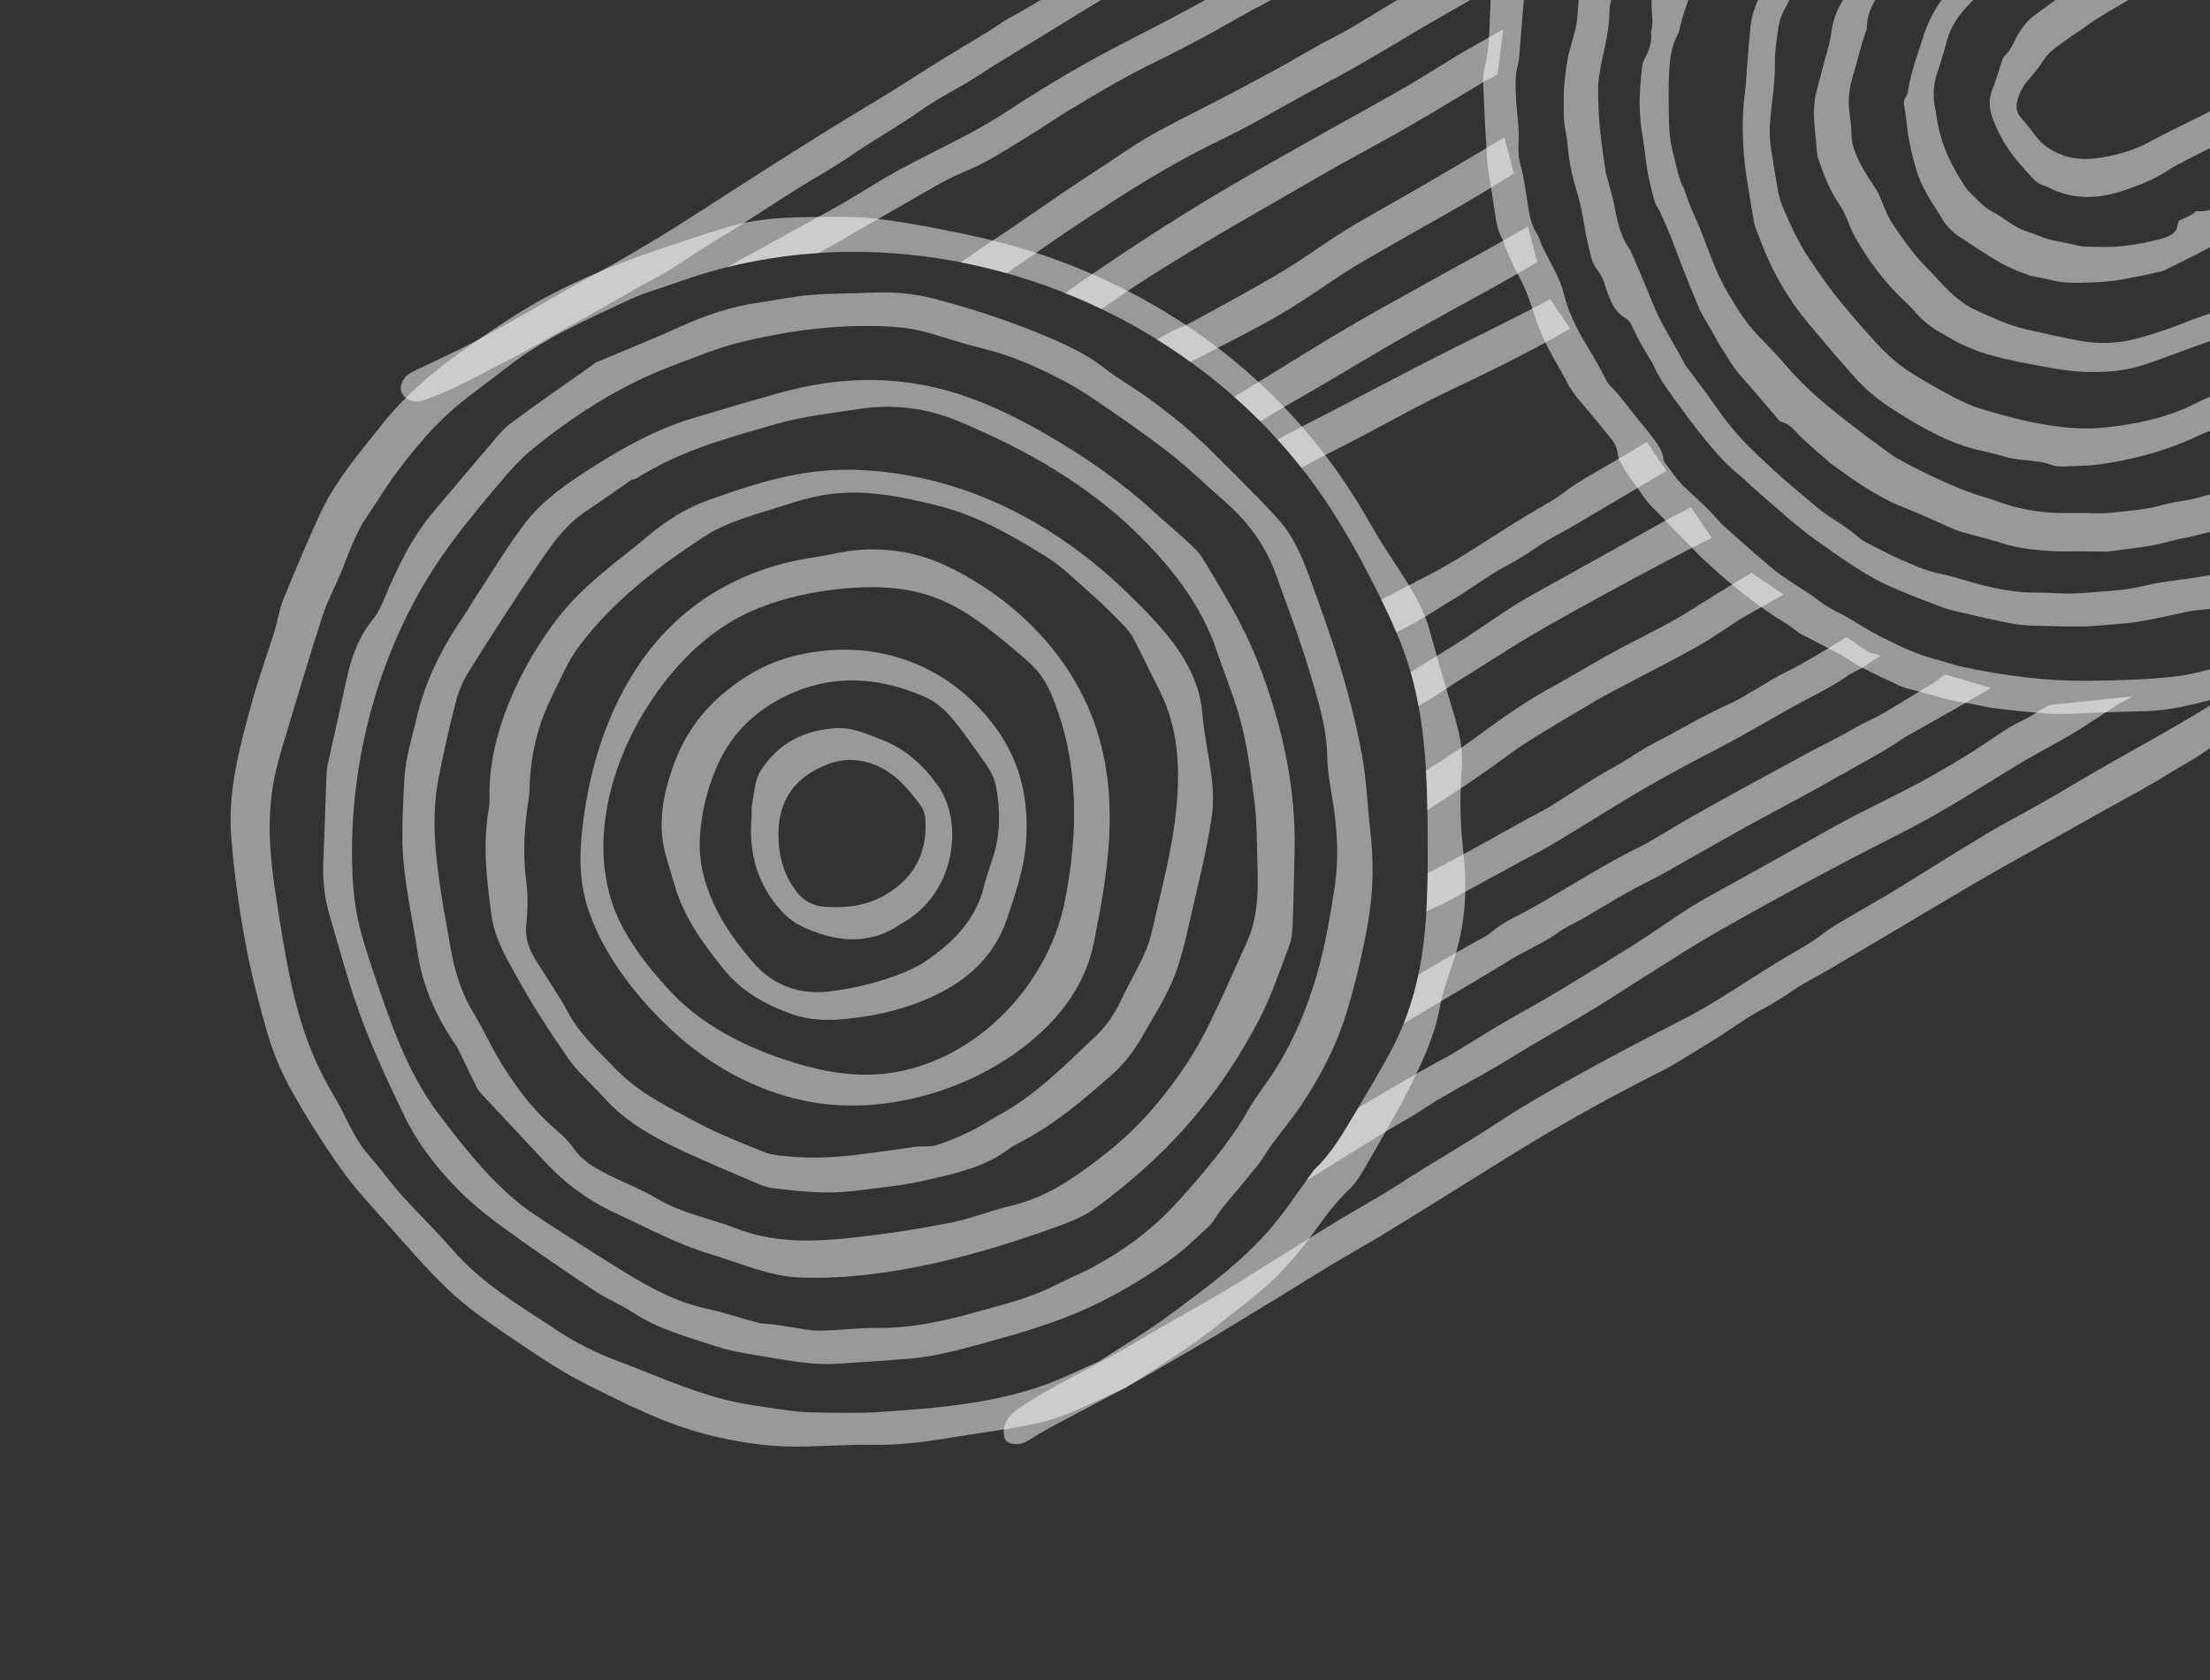 <svg width="192" height="146" viewBox="0 0 192 146" fill="none" xmlns="http://www.w3.org/2000/svg">
<rect x="0" y="0" width="192" height="146" fill="#333333" stroke="none"/>
<path d="M118.781 18.876C122.792 16.628 126.757 14.302 130.697 11.94L131.525 15.073C130.249 15.847 128.995 16.659 127.701 17.411C124.958 19.005 122.185 20.538 119.437 22.125C118.219 22.828 116.998 23.544 115.837 24.338C113.836 25.707 111.816 27.044 109.688 28.194C107.619 29.311 105.519 30.373 103.425 31.457C102.474 30.772 101.505 30.117 100.511 29.502C100.94 29.265 101.373 29.026 101.804 28.793C102.266 28.541 102.782 28.393 103.247 28.146C104.567 27.441 105.875 26.712 107.182 25.993C109.422 24.767 111.651 23.522 113.762 22.075C115.395 20.956 117.052 19.854 118.776 18.885L118.781 18.876Z" fill="white" fill-opacity="0.5"/>
<path d="M214.515 50.414L217.969 48.497C217.259 49.675 216.315 50.63 215.053 51.203C214.326 51.534 213.662 51.949 213 52.383C211.748 53.199 210.486 54.006 209.199 54.77C206.924 56.114 204.633 57.422 202.347 58.747C202.234 58.812 202.128 58.899 202.018 58.968C201.411 59.328 200.813 59.694 200.2 60.043C199.474 60.457 198.708 60.811 198.01 61.266C196.388 62.322 194.766 63.367 193.077 64.306C192.845 64.435 192.593 64.539 192.392 64.702C191.16 65.714 189.732 66.414 188.389 67.251C186.6 68.367 184.724 69.352 182.881 70.384C180.271 71.85 177.655 73.303 175.045 74.769C173.857 75.434 172.664 76.102 171.492 76.794C168.723 78.424 165.963 80.07 163.2 81.711C162.897 81.886 162.594 82.072 162.29 82.247C161.153 82.919 160.021 83.593 158.882 84.261C157.895 84.836 156.866 85.327 155.916 85.974C155.007 86.592 154.085 87.197 153.113 87.706C151.588 88.509 150.23 89.562 148.765 90.45C147.259 91.356 145.795 92.352 144.232 93.14C139.549 95.501 134.982 98.06 130.536 100.84C128.632 102.027 126.73 103.218 124.824 104.402C123.178 105.425 121.536 106.445 119.877 107.445C118.445 108.308 116.984 109.121 115.548 109.986C114.116 110.849 112.704 111.747 111.276 112.618C109.435 113.743 107.596 114.863 105.75 115.98C105.373 116.208 104.992 116.428 104.61 116.648C102.552 117.837 100.513 119.061 98.434 120.214C96.082 121.515 93.691 122.74 91.323 124.014C90.627 124.39 89.95 124.807 89.273 125.218C88.877 125.457 88.461 125.536 88.007 125.477C87.477 125.404 87.236 125.123 87.207 124.605C87.153 123.593 87.738 122.944 88.476 122.425C89.266 121.87 90.097 121.359 90.938 120.884C93.582 119.388 96.317 118.058 98.925 116.49C102.058 114.609 105.301 112.918 108.39 110.963C109.88 110.02 111.373 109.091 112.869 108.16C114.101 107.391 115.332 106.619 116.575 105.869C118.159 104.919 119.793 104.037 121.342 103.034C124.221 101.164 127.208 99.471 130.079 97.585C132.502 95.994 135.035 94.558 137.576 93.153C140.501 91.532 143.481 89.998 146.452 88.465C147.979 87.676 149.428 86.772 150.875 85.853C152.25 84.982 153.61 84.093 155.008 83.26C156.136 82.588 157.293 81.977 158.334 81.174C158.853 80.77 159.414 80.42 159.982 80.082C161.687 79.072 163.423 78.116 165.104 77.073C166.971 75.912 168.834 74.743 170.712 73.601C171.954 72.848 173.18 72.078 174.46 71.391C175.737 70.701 177.007 69.998 178.263 69.278C179.446 68.595 180.605 67.879 181.788 67.197C185.295 65.172 188.873 63.272 192.306 61.119C193.532 60.349 194.858 59.734 196.041 58.889C196.758 58.377 197.49 57.892 198.23 57.413C198.747 57.078 199.278 56.766 199.805 56.447C200.02 56.317 200.238 56.181 200.453 56.052L214.523 50.419L214.515 50.414Z" fill="white" fill-opacity="0.5"/>
<path d="M100.259 -6.131C100.861 -6.5 101.494 -6.813 102.104 -7.16C105.478 -9.108 108.856 -10.96 112.303 -12.773C118.923 -16.253 125.241 -20.248 131.819 -23.802C133.096 -24.493 134.33 -25.268 135.536 -26.073C137.114 -27.124 138.675 -28.186 140.346 -29.084C141.663 -29.787 142.991 -30.471 144.34 -31.146C147.729 -32.843 151.068 -34.646 154.349 -36.54C155.991 -37.488 157.618 -38.464 159.227 -39.46C160.035 -39.958 160.838 -40.463 161.633 -40.974C162.292 -41.396 163.015 -42.057 163.769 -42.28C164.058 -42.364 164.321 -42.547 164.574 -42.719C165.005 -43.014 165.421 -43.337 165.845 -43.645C166.077 -43.81 166.372 -43.721 166.52 -43.474C166.662 -43.229 166.707 -42.98 166.626 -42.715C166.617 -42.694 166.612 -42.676 166.604 -42.655L145.835 -28.854C143.23 -27.739 140.817 -26.283 138.472 -24.717C136.933 -23.689 135.4 -22.668 133.776 -21.778C132.233 -20.928 130.716 -20.032 129.195 -19.153C127.058 -17.919 125.011 -16.54 122.763 -15.507C122.644 -15.454 122.534 -15.375 122.421 -15.309C120.273 -13.924 118.096 -12.6 115.813 -11.448C112.198 -9.62 108.593 -7.767 105.114 -5.686C102.661 -4.218 100.195 -2.763 97.749 -1.283C95.076 0.333 92.418 1.976 89.752 3.614C88.216 4.558 86.659 5.473 85.152 6.467C83.461 7.583 81.62 8.439 79.961 9.62C78.421 10.717 76.776 11.661 75.182 12.685C74.368 13.207 73.587 13.777 72.762 14.29C71.608 15.014 70.418 15.685 69.259 16.411C67.765 17.346 66.299 18.322 64.814 19.263C63.625 20.017 62.407 20.73 61.223 21.492C59.666 22.489 58.153 23.554 56.503 24.398C56.069 24.618 55.651 24.864 55.232 25.101C52.011 26.919 48.795 28.745 45.569 30.555C44.761 31.006 43.927 31.405 43.103 31.829C41.162 32.871 39.215 33.902 37.142 34.663C36.894 34.754 36.643 34.858 36.387 34.891C35.727 34.971 35.052 34.593 34.87 34.07C34.705 33.595 34.938 32.931 35.442 32.562C35.724 32.358 36.048 32.202 36.365 32.05C37.714 31.401 39.087 30.795 40.417 30.115C41.788 29.417 43.135 28.666 44.472 27.909C46.274 26.895 48.061 25.847 49.86 24.829C51.011 24.18 52.183 23.576 53.332 22.924C55.475 21.702 57.594 20.447 59.669 19.114C65.109 15.621 70.544 12.083 76.093 8.771C77.906 7.687 79.667 6.521 81.462 5.406C82.922 4.501 84.402 3.631 85.866 2.734C86.468 2.365 87.023 1.925 87.642 1.594C90.285 0.177 92.752 -1.517 95.311 -3.072C96.965 -4.079 98.6 -5.122 100.249 -6.131L100.259 -6.131Z" fill="white" fill-opacity="0.5"/>
<path d="M106.722 2.025C104.403 3.375 101.993 4.584 99.588 5.776C97.258 6.934 95.04 8.288 92.811 9.621C91.676 10.297 90.603 11.073 89.47 11.753C87.773 12.769 86.14 13.903 84.313 14.694C83.424 15.077 82.531 15.463 81.69 15.938C78.813 17.563 75.964 19.234 73.095 20.87C72.435 21.245 71.772 21.617 71.11 21.989C68.441 22.166 65.783 22.569 63.177 23.223C65.49 21.908 67.837 20.652 70.163 19.36C71.241 18.764 72.331 18.181 73.395 17.562C74.955 16.651 76.469 15.668 78.05 14.802C79.942 13.766 81.896 12.835 83.805 11.827C85.05 11.17 86.27 10.471 87.454 9.699C89.589 8.301 91.763 6.952 93.984 5.695C98.087 3.373 102.39 1.424 106.44 -0.998C108.936 -2.49 111.617 -3.634 114.089 -5.186C115.612 -6.143 117.255 -6.92 118.797 -7.862C120.638 -8.987 122.551 -9.988 124.397 -11.105C126.66 -12.47 128.932 -13.828 131.119 -15.308C133.317 -16.795 135.651 -18.055 137.943 -19.378L132.598 -12.971C132.03 -12.597 131.463 -12.222 130.889 -11.86C128.654 -10.445 126.415 -9.048 124.137 -7.708C121.139 -5.945 118.102 -4.249 115.081 -2.515C112.329 -0.936 109.468 0.435 106.727 2.033L106.722 2.025Z" fill="white" fill-opacity="0.5"/>
<path d="M92.472 20.278C91.197 21.144 89.938 22.027 88.669 22.905C88.261 23.187 87.851 23.465 87.447 23.745C86.139 23.375 84.815 23.059 83.483 22.801C84.984 21.706 86.559 20.714 88.096 19.665C89.477 18.723 90.847 17.761 92.23 16.822C93.36 16.055 94.501 15.308 95.642 14.561C97.082 13.621 98.477 12.614 99.972 11.771C102.004 10.624 104.111 9.61 106.18 8.529C107.703 7.733 109.221 6.929 110.728 6.106C112.463 5.156 114.156 4.116 115.916 3.219C117.649 2.338 119.256 1.255 120.928 0.279C121.765 -0.204 122.586 -0.725 123.425 -1.204C124.46 -1.791 125.537 -2.309 126.544 -2.937C128.186 -3.958 129.808 -5.014 131.503 -5.951C131.573 -5.991 131.643 -6.032 131.709 -6.07L131.191 -2.024C131.065 -1.946 130.937 -1.862 130.809 -1.788C128.655 -0.503 126.462 0.722 124.286 1.978C123.866 2.221 123.45 2.471 123.036 2.715C121.251 3.767 119.483 4.839 117.682 5.864C116.265 6.671 114.818 7.419 113.385 8.199C110.989 9.505 108.639 10.918 106.179 12.095C102.47 13.868 98.973 15.98 95.551 18.241C94.521 18.919 93.49 19.587 92.468 20.281L92.472 20.278Z" fill="white" fill-opacity="0.5"/>
<path d="M95.712 26.861C94.663 26.356 93.598 25.897 92.519 25.466C92.81 25.267 93.101 25.063 93.389 24.86C98.489 21.309 103.688 17.964 109.095 14.89C110.818 13.91 112.541 12.931 114.267 11.966C116.61 10.649 118.958 9.351 121.299 8.03C122.257 7.488 123.199 6.918 124.138 6.35C125.303 5.646 126.442 4.885 127.632 4.224C128.626 3.671 129.617 3.114 130.604 2.549L130.102 6.461C129.731 6.665 129.361 6.868 128.98 7.062C128.9 7.103 128.831 7.154 128.753 7.199C126.712 8.418 124.689 9.669 122.632 10.852C120.38 12.147 118.093 13.379 115.821 14.639C113.322 16.081 110.817 17.522 108.313 18.963C105.028 20.86 101.77 22.803 98.59 24.872C97.614 25.509 96.654 26.182 95.702 26.862L95.712 26.861Z" fill="white" fill-opacity="0.5"/>
<path d="M120.001 30.418C117.488 31.88 115.016 33.405 112.482 34.832C111.468 35.402 110.475 36.011 109.492 36.626C108.761 35.891 108.001 35.177 107.221 34.491C107.973 34.031 108.722 33.568 109.47 33.11C111.907 31.615 114.33 30.096 116.79 28.64C118.874 27.405 120.999 26.241 123.114 25.061C126.113 23.387 129.144 21.762 132.119 20.049C132.326 19.93 132.532 19.811 132.738 19.692L133.553 22.775C133.18 22.991 132.805 23.213 132.433 23.433C130.39 24.648 128.286 25.759 126.207 26.913C124.126 28.063 122.049 29.22 119.993 30.413L120.001 30.418Z" fill="white" fill-opacity="0.5"/>
<path d="M126.022 33.901C122.718 35.466 119.567 37.316 116.289 38.954C115.202 39.499 114.129 40.066 113.059 40.648C112.4 39.814 111.713 39.002 111 38.215C111.323 38.028 111.648 37.846 111.976 37.667C113.372 36.913 114.794 36.211 116.197 35.479C118.694 34.177 121.184 32.854 123.69 31.568C127.339 29.7 131.051 27.925 134.685 26.004L136.409 28.558C136.385 28.571 136.362 28.585 136.343 28.596C136.276 28.634 136.21 28.672 136.144 28.71C132.851 30.601 129.444 32.278 126.012 33.901L126.022 33.901Z" fill="white" fill-opacity="0.5"/>
<path d="M121.315 54.967C120.909 54.003 120.465 53.055 120.004 52.112C121.398 51.38 122.798 50.66 124.196 49.936C125.723 49.148 127.173 48.243 128.62 47.325C129.995 46.453 131.355 45.564 132.753 44.731C133.88 44.059 135.037 43.448 136.078 42.645C136.598 42.241 137.159 41.892 137.726 41.553C139.431 40.543 141.168 39.587 142.849 38.544C142.923 38.501 142.998 38.453 143.07 38.406L144.769 40.917C143.494 41.674 142.222 42.429 140.947 43.186C140.643 43.361 140.34 43.547 140.037 43.722C138.899 44.394 137.768 45.068 136.628 45.737C135.642 46.311 134.613 46.802 133.663 47.449C132.754 48.067 131.832 48.672 130.86 49.181C129.335 49.984 127.977 51.038 126.512 51.925C125.006 52.831 123.542 53.827 121.979 54.615C121.754 54.729 121.535 54.845 121.311 54.959L121.315 54.967Z" fill="white" fill-opacity="0.5"/>
<path d="M138.801 51.971C135.833 53.606 132.861 55.244 130.012 57.087C128.905 57.803 127.774 58.487 126.657 59.194C126.027 59.595 125.408 60.014 124.777 60.415C124.273 60.737 123.756 61.046 123.241 61.359C123.057 60.365 122.831 59.38 122.553 58.404C123.965 57.542 125.372 56.672 126.773 55.791C127.966 55.045 129.111 54.223 130.286 53.446C131.018 52.961 131.754 52.474 132.517 52.034C133.848 51.265 135.208 50.537 136.55 49.788C139.01 48.414 141.475 47.048 143.929 45.663C144.906 45.109 145.906 44.594 146.911 44.087L148.701 46.737C147.413 47.393 146.13 48.045 144.853 48.72C142.827 49.786 140.809 50.873 138.805 51.978L138.801 51.971Z" fill="white" fill-opacity="0.5"/>
<path d="M131.253 65.456C129.518 66.738 127.759 67.987 125.935 69.144C125.286 69.555 124.649 69.98 124.008 70.407C123.986 69.263 123.953 68.119 123.887 66.979C124.265 66.735 124.641 66.497 125.017 66.249C126.013 65.602 127.024 64.971 127.974 64.262C130.344 62.499 132.744 60.786 135.368 59.417C135.483 59.355 135.598 59.284 135.711 59.219C137.392 58.258 139.052 57.259 140.763 56.349C142.86 55.236 145.014 54.221 147.021 52.943C148.722 51.862 150.443 50.817 152.164 49.771L154.948 51.662C153.768 52.333 152.586 52.999 151.406 53.67C151.102 53.846 150.817 54.052 150.518 54.245C149.479 54.907 148.471 55.624 147.399 56.222C145.513 57.27 143.587 58.247 141.682 59.253C140.67 59.791 139.65 60.307 138.659 60.884C136.984 61.856 135.325 62.856 133.676 63.865C132.851 64.368 132.028 64.884 131.249 65.458L131.253 65.456Z" fill="white" fill-opacity="0.5"/>
<path d="M156.683 60.924C156.022 61.269 155.372 61.645 154.717 62.012C152.837 63.061 150.981 64.169 149.067 65.15C146.203 66.616 143.391 68.162 140.647 69.845C139.596 70.488 138.548 71.135 137.495 71.774C136.481 72.39 135.474 73.019 134.442 73.614C133.641 74.077 132.816 74.491 132.003 74.934C129.876 76.095 127.751 77.259 125.624 78.41C125.07 78.709 124.465 78.892 123.917 79.229C123.983 78.138 124.015 77.024 124.03 75.9C125.234 75.262 126.438 74.624 127.632 73.97C129.371 73.018 131.097 72.043 132.827 71.085C133.445 70.744 134.087 70.446 134.683 70.076C136.587 68.889 138.444 67.62 140.421 66.551C140.694 66.403 140.952 66.239 141.216 66.076C142.003 65.596 142.768 65.061 143.584 64.641C145.895 63.458 148.113 62.105 150.494 61.051C150.696 60.961 150.893 60.862 151.084 60.752C152.376 59.996 153.661 59.239 154.571 58.703C156.791 57.623 158.621 56.479 160.411 55.362L162.348 56.678L163.401 56.983C162.899 57.273 162.414 57.584 161.961 57.949C161.794 58.082 161.566 58.146 161.375 58.246C161.1 58.389 160.815 58.517 160.564 58.693C159.337 59.552 158.007 60.232 156.686 60.928L156.683 60.924Z" fill="white" fill-opacity="0.5"/>
<path d="M159.852 67.382C157.191 68.939 154.438 70.336 151.745 71.828C149.28 73.194 146.842 74.607 144.382 75.981C143.419 76.516 142.414 76.977 141.458 77.513C140.153 78.246 138.877 79.029 137.583 79.781C136.82 80.222 135.991 80.566 135.296 81.087C134.471 81.698 133.556 82.117 132.669 82.603C132.326 82.791 131.965 82.958 131.631 83.161C130.613 83.77 129.605 84.398 128.583 85.009C127.108 85.887 125.623 86.749 124.148 87.627C123.413 88.061 122.682 88.504 121.952 88.946C122.514 87.548 122.925 86.138 123.228 84.712C123.792 84.376 124.351 84.043 124.917 83.711C125.979 83.087 127.043 82.468 128.123 81.876C128.624 81.602 129.132 81.366 129.58 80.993C130.117 80.548 130.714 80.152 131.337 79.838C134.835 78.068 138.073 75.84 141.558 74.046C142.065 73.784 142.591 73.554 143.081 73.27C144.72 72.325 146.331 71.322 147.985 70.403C150.985 68.733 154.008 67.102 157.024 65.459C158.414 64.703 159.848 64.031 161.215 63.227C161.934 62.801 162.722 62.502 163.443 62.08C164.85 61.263 166.236 60.401 167.627 59.556C167.74 59.491 167.865 59.439 167.969 59.358C168.296 59.097 168.637 58.853 168.978 58.615L172.994 59.783C170.572 61.223 168.102 62.582 165.653 63.975C165.575 64.02 165.495 64.051 165.423 64.108C163.654 65.347 161.718 66.309 159.861 67.397L159.852 67.382Z" fill="white" fill-opacity="0.5"/>
<path d="M116.135 100.955C115.254 101.505 114.378 102.073 113.488 102.608C113.588 102.467 113.689 102.326 113.793 102.183C113.942 101.982 114.063 101.752 114.242 101.586C115.749 100.161 116.747 98.375 117.788 96.627C117.856 96.511 117.923 96.394 117.993 96.281C120.103 95.001 122.245 93.769 124.391 92.551C124.924 92.243 125.489 91.99 126.014 91.676C127.636 90.703 129.23 89.679 130.866 88.729C132.427 87.828 134.01 86.966 135.555 86.038C137.704 84.745 139.833 83.427 141.956 82.098C143.15 81.352 144.294 80.53 145.47 79.753C146.202 79.268 146.938 78.781 147.7 78.341C149.031 77.572 150.391 76.844 151.733 76.095C154.194 74.721 156.659 73.355 159.112 71.97C161.989 70.346 165.02 69.026 167.889 67.39C169.536 66.45 171.166 65.498 172.731 64.424C173.384 63.974 174.044 63.536 174.723 63.129C175.212 62.835 175.737 62.611 176.235 62.333C176.851 61.988 177.435 61.589 178.055 61.261L185.275 60.518C184.992 60.692 184.695 60.843 184.396 61C184.047 61.186 183.715 61.403 183.382 61.616C182.234 62.351 181.113 63.133 179.941 63.826C178.314 64.791 176.615 65.642 175.004 66.635C171.889 68.547 168.813 70.526 165.559 72.197C163.717 73.141 161.866 74.07 160.033 75.039C158.007 76.105 155.989 77.193 153.986 78.298C151.017 79.933 148.045 81.572 145.196 83.414C144.09 84.13 142.959 84.814 141.842 85.522C141.211 85.922 140.592 86.342 139.962 86.742C137.064 88.581 134.018 90.215 131.093 92.034C128.626 93.567 125.962 94.84 123.563 96.438C122.462 97.172 121.288 97.772 120.168 98.466C118.818 99.302 117.475 100.139 116.13 100.973L116.135 100.955Z" fill="white" fill-opacity="0.5"/>
<path d="M44.294 27.69C40.295 30.326 36.269 32.988 33.217 36.852C31.207 39.392 29.082 41.833 27.733 44.807C26.639 47.218 25.604 49.658 24.611 52.11C24.25 53.003 24.116 53.984 23.831 54.911C23.18 57 22.423 59.06 21.845 61.169C20.801 64.978 19.762 68.822 20.095 72.823C20.341 75.82 20.748 78.817 21.294 81.776C21.807 84.552 22.502 87.311 23.307 90.017C23.802 91.693 24.517 93.335 25.373 94.854C26.669 97.162 28.091 99.418 29.624 101.579C30.779 103.211 32.163 104.691 33.497 106.193C35.259 108.175 36.985 110.204 38.893 112.034C40.333 113.413 41.981 114.605 43.641 115.727C46.042 117.351 48.428 119.04 51.01 120.331C54.371 122.007 57.744 123.734 61.422 124.667C63.967 125.309 66.567 125.723 69.202 125.712C71.46 125.705 73.722 125.515 75.974 125.559C79.183 125.616 82.3 124.958 85.433 124.488C88.081 124.095 90.773 123.761 93.261 122.651C94.963 121.896 96.657 121.126 97.733 120.645C101.008 118.542 103.717 116.863 106.211 114.837C107.963 113.405 109.831 112.119 111.368 110.448C112.239 109.504 113.093 108.529 113.85 107.495C114.907 106.044 115.922 104.586 117.238 103.333C117.92 102.68 118.4 101.795 118.878 100.959C120.179 98.693 121.52 96.44 122.668 94.096C123.686 92.013 124.663 89.903 125.082 87.565C125.338 86.13 125.881 84.742 126.331 83.346C127.279 80.422 127.49 77.39 127.161 74.393C126.877 71.807 126.782 69.252 126.997 66.668C127.168 64.546 126.457 62.569 125.86 60.573C125.277 58.611 124.714 56.647 124.171 54.673C123.395 51.836 121.082 48.999 119.605 46.458C118.9 45.246 118.193 44.03 117.437 42.848C111.115 32.949 101.471 25.799 90.392 22.096C87.081 20.989 83.695 20.276 80.271 19.648C77.825 19.203 75.389 18.803 72.908 18.839C69.792 18.879 66.653 18.782 63.605 19.623C62.292 19.992 60.998 20.428 59.7 20.85C54.327 22.598 49.022 24.582 44.294 27.69ZM54.736 26.02C56.095 25.391 57.566 24.999 58.983 24.487C72.653 19.557 88.205 21.849 100.502 29.487C106.222 33.039 111.244 37.737 115.021 43.319C116.751 45.865 118.232 48.574 119.615 51.32C120.611 53.298 121.557 55.305 122.247 57.407C124.014 62.786 124.032 68.561 124.038 74.224C124.041 80.45 123.739 86.057 120.685 91.614C119.757 93.306 118.776 94.968 117.788 96.628C116.748 98.375 115.749 100.161 114.242 101.586C114.063 101.752 113.942 101.983 113.793 102.183C112.687 103.683 111.664 105.254 110.458 106.671C107.923 109.64 104.772 111.931 101.663 114.24C99.686 115.714 97.534 116.966 95.475 118.306C93.795 119.037 92.19 119.86 90.503 120.445C85.991 122.012 81.267 122.378 76.549 122.7C74.588 122.835 72.611 122.773 70.642 122.742C69.712 122.729 68.775 122.627 67.855 122.489C66.186 122.232 64.501 122.028 62.873 121.608C59.668 120.775 56.652 119.398 53.565 118.238C51.696 117.537 49.956 116.643 48.337 115.574C45.159 113.476 41.842 111.525 39.292 108.581C37.92 106.997 36.411 105.533 34.997 103.983C34.325 103.25 33.727 102.448 33.103 101.673C32.422 100.825 31.657 100.032 31.095 99.111C30.291 97.8 29.704 96.36 28.91 95.049C27.146 92.118 26.059 88.932 25.331 85.631C24.748 82.969 24.34 80.267 23.925 77.57C23.389 74.081 23.147 70.578 23.948 67.085C24.149 66.211 24.391 65.345 24.654 64.487C25.754 60.848 26.836 57.203 28 53.584C28.393 52.36 29.003 51.204 29.511 50.018C30.256 48.27 30.806 46.437 31.907 44.847C32.785 43.582 33.556 42.239 34.486 41.017C36.09 38.898 37.785 36.845 39.851 35.149C41.235 34.013 42.701 32.974 44.116 31.866C47.341 29.346 51.067 27.729 54.736 26.02Z" fill="white" fill-opacity="0.5"/>
<path d="M58.986 28.439C61.253 27.405 63.574 26.615 66.044 26.274C67.499 26.072 68.946 25.755 70.413 25.635C72.159 25.488 73.919 25.515 75.674 25.436C77.541 25.354 79.387 25.487 81.19 25.967C84.566 26.861 87.884 27.945 91.099 29.316C92.806 30.043 94.478 30.837 95.962 32.004C97.124 32.921 98.442 33.639 99.636 34.511C100.956 35.477 102.266 36.47 103.493 37.552C104.807 38.713 106.034 39.976 107.277 41.22C108.534 42.482 109.792 43.743 110.992 45.058C112.3 46.488 113.068 48.25 113.721 50.037C114.706 52.732 115.686 55.435 116.511 58.186C117.241 60.619 117.867 63.096 118.325 65.597C118.718 67.742 118.792 69.947 119.041 72.122C119.339 74.706 119.334 77.267 118.901 79.842C118.432 82.608 117.806 85.325 116.983 88.006C116.07 90.982 114.641 93.702 112.9 96.258C112.176 97.325 111.337 98.307 110.572 99.346C110.107 99.978 109.728 100.679 109.241 101.292C108.221 102.571 107.146 103.81 106.111 105.082C105.728 105.552 105.476 106.149 105.041 106.555C103.886 107.627 102.736 108.737 101.451 109.64C98.536 111.681 95.444 113.435 92.087 114.668C90.342 115.312 88.556 115.876 86.757 116.365C84.205 117.059 81.671 117.848 79.013 118.07C77.621 118.183 76.226 118.293 74.832 118.377C73.62 118.454 72.404 118.585 71.196 118.525C69.846 118.459 68.498 118.246 67.161 118.016C65.503 117.733 63.81 117.523 62.222 117.002C59.749 116.188 57.204 115.519 54.98 114.058C53.934 113.37 52.75 112.891 51.708 112.201C49.023 110.409 46.354 108.598 43.747 106.699C42.299 105.646 40.889 104.509 39.647 103.228C37.848 101.371 36.25 99.305 35.121 96.963C33.781 94.182 32.467 91.376 31.395 88.487C30.32 85.6 29.538 82.6 28.662 79.645C28.202 78.084 28.011 76.487 28.088 74.849C28.203 72.271 28.272 69.694 28.377 67.117C28.39 66.761 28.475 66.406 28.553 66.055C29.064 63.741 29.588 61.431 30.091 59.111C30.506 57.196 31.117 55.379 32.398 53.831C32.801 53.343 33.089 52.736 33.337 52.142C34.488 49.381 35.76 46.695 37.726 44.392C39.285 42.563 40.817 40.714 42.385 38.89C43.015 38.158 43.615 37.355 44.38 36.783C46.826 34.961 49.342 33.234 51.816 31.479C54.237 30.459 56.64 29.508 58.99 28.437L58.986 28.439ZM102.378 104.378C104.607 101.866 106.832 99.321 108.509 96.365C109.193 95.16 110.087 94.074 110.829 92.898C112.233 90.681 113.255 88.3 114.071 85.795C114.988 82.978 115.491 80.093 115.941 77.187C116.332 74.646 116.196 72.12 115.781 69.594C115.572 68.324 115.334 67.039 115.309 65.756C115.264 63.162 114.475 60.727 113.752 58.296C112.914 55.479 111.853 52.724 110.865 49.952C109.952 47.392 108.388 45.285 106.333 43.514C104.866 42.249 103.489 40.88 101.977 39.672C100.3 38.331 98.532 37.094 96.766 35.868C95.381 34.908 93.992 33.93 92.507 33.148C90.257 31.956 87.939 30.907 85.437 30.302C83.87 29.925 82.335 29.415 80.787 28.954C78.981 28.415 77.146 28.327 75.267 28.327C71.551 28.325 67.909 28.866 64.327 29.745C62.353 30.226 60.448 31.025 58.536 31.74C54.048 33.412 50.051 35.964 46.351 38.946C44.971 40.054 43.825 41.473 42.676 42.837C41.199 44.593 39.75 46.379 38.443 48.259C33.177 55.846 30.466 65.423 30.581 74.619C30.602 76.247 30.708 77.877 31.013 79.475C31.345 81.209 31.906 82.883 32.468 84.556C33.904 88.833 35.378 93.192 38.095 96.792C40.401 99.851 43.244 103.445 46.447 105.56C48.982 107.236 51.544 108.87 54.129 110.471C56.42 111.888 58.771 113.172 61.457 113.744C62.925 114.058 64.354 114.556 65.809 114.936C66.254 115.052 66.727 115.044 67.186 115.101C67.644 115.158 68.1 115.238 68.557 115.301C69.432 115.423 70.311 115.642 71.184 115.636C72.856 115.621 74.531 115.385 76.201 115.402C79.147 115.434 81.965 114.824 84.777 114.031C87.057 113.389 89.365 112.856 91.499 111.779C92.492 111.279 93.505 110.824 94.511 110.346C97.473 108.808 100.163 106.85 102.366 104.374L102.378 104.378Z" fill="white" fill-opacity="0.5"/>
<path d="M36.273 82.697C35.785 79.507 35.016 76.36 34.961 73.118C34.93 71.34 35.035 69.552 35.123 67.773C35.216 65.903 35.792 64.133 36.215 62.322C36.951 59.147 38.373 56.343 40.183 53.69C40.627 53.039 41.013 52.349 41.448 51.693C42.853 49.569 44.144 47.355 45.703 45.355C47.279 43.34 49.414 41.915 51.576 40.537C54.288 38.816 57.073 37.286 60.154 36.358C62.695 35.591 65.241 34.832 67.8 34.123C72.634 32.78 77.483 32.596 82.357 33.964C85.318 34.797 88.07 36.13 90.714 37.644C94.173 39.627 97.448 41.893 100.395 44.607C101.29 45.429 102.234 46.202 103.124 47.033C103.621 47.498 104.156 47.967 104.497 48.539C106.25 51.46 108.048 54.34 109.292 57.555C111.339 62.844 112.597 68.24 112.47 73.934C112.422 76.053 112.388 78.169 112.307 80.286C112.284 80.927 112.231 81.601 112.007 82.192C111.192 84.339 110.458 86.537 109.408 88.566C106.121 94.889 101.994 99.732 96.371 104.084C95.703 104.599 95.03 105.123 94.293 105.537C93.53 105.968 92.709 106.281 91.886 106.58C84.957 109.086 77.112 111.244 69.688 111.031C66.876 110.952 64.349 109.775 61.721 108.988C58.857 108.136 56.236 106.696 53.53 105.451C51.175 104.367 49.138 102.896 47.38 101.001C45.487 98.954 43.564 96.935 41.667 94.891C41.502 94.711 41.396 94.466 41.292 94.241C40.695 93.018 40.102 91.793 39.728 91.019C37.782 88.214 36.708 85.617 36.261 82.704L36.273 82.697ZM50.996 44.359C48.988 45.69 47.703 47.651 46.405 49.583C44.485 52.441 42.619 55.339 40.791 58.258C40.284 59.069 39.866 59.98 39.625 60.903C39.039 63.151 38.526 65.424 38.087 67.712C37.422 71.188 37.859 74.651 38.396 78.098C38.594 79.375 38.853 80.642 39.061 81.918C39.408 84.021 39.952 86.042 41.066 87.9C42.098 89.624 42.91 91.48 44.019 93.149C45.148 94.853 46.396 96.493 47.956 97.865C48.628 98.453 49.328 99.055 49.825 99.781C50.531 100.815 51.533 101.41 52.573 101.951C54.061 102.732 55.662 103.312 57.103 104.172C59.267 105.465 61.718 105.882 64.01 106.769C67.089 107.96 70.249 107.931 73.413 107.624C76.44 107.33 79.456 106.855 82.446 106.291C84.271 105.948 86.023 105.206 87.84 104.785C91.088 104.031 93.682 102.123 96.21 100.129C98.903 97.999 101.125 95.403 103.027 92.55C103.836 91.336 104.548 90.043 105.183 88.727C106.29 86.437 107.324 84.112 108.361 81.791C109.386 79.487 109.307 77.031 109.229 74.585C109.181 73.046 109.203 71.493 109.016 69.966C108.734 67.653 108.448 65.323 107.887 63.067C107.336 60.853 106.439 58.725 105.705 56.554C104.455 52.87 102.204 49.852 99.531 47.093C94.919 42.331 89.304 39.122 83.268 36.603C80.522 35.459 77.591 35.076 74.617 35.542C72.208 35.916 69.757 36.174 67.431 36.847C63.784 37.9 60.09 38.88 56.724 40.735C56.157 41.047 55.603 41.383 55.043 41.706C55.025 41.675 55.007 41.644 54.985 41.615C53.657 42.532 52.346 43.471 51.002 44.361L50.996 44.359Z" fill="white" fill-opacity="0.5"/>
<path d="M87.663 99.833C85.599 101.409 83.142 101.935 80.698 102.51C78.493 103.031 76.249 103.242 74.002 103.512C71.677 103.791 69.426 103.523 67.155 103.257C66.699 103.204 66.246 103.039 65.821 102.86C63.713 101.959 61.596 101.07 59.511 100.11C56.898 98.909 54.383 97.538 52.428 95.346C51.426 94.222 50.246 93.238 49.393 92.013C47.772 89.69 46.227 87.303 44.86 84.828C43.957 83.191 42.974 81.516 42.711 79.613C42.28 76.484 41.91 73.345 42.48 70.188C42.525 69.944 42.538 69.688 42.532 69.442C42.341 63.927 45.277 57.723 48.626 53.501C50.871 50.669 53.695 48.764 56.415 46.482C57.942 45.201 59.612 44.164 61.484 43.488C65.892 41.893 69.906 40.639 74.661 40.841C78.955 41.024 83.2 42.112 87.092 43.928C91.135 45.818 94.802 48.465 97.995 51.577C100.958 54.463 104.138 57.723 104.465 62.065C104.683 64.969 105.702 67.956 105.285 70.9C104.854 73.946 104.046 76.987 103.376 79.989C102.988 81.733 102.581 83.509 101.9 85.153C101.173 86.896 100.125 88.513 99.183 90.162C98.469 91.415 97.586 92.537 96.486 93.499C94.076 95.607 91.654 97.685 88.79 99.178C88.416 99.393 88.016 99.572 87.677 99.83L87.663 99.833ZM95.266 89.974C96.205 89.085 96.955 87.894 97.501 86.701C98.375 84.791 99.612 83.049 100.081 80.931C100.834 77.544 101.77 74.186 102.15 70.728C102.561 66.973 102.441 63.269 100.639 59.806C99.879 58.345 99.2 56.838 98.421 55.389C98.137 54.862 97.688 54.416 97.267 53.984C96.519 53.218 95.752 52.456 94.948 51.748C93.629 50.595 92.378 49.309 90.907 48.388C87.956 46.548 84.941 44.812 81.5 43.95C78.178 43.112 74.85 42.434 71.419 43.045C70.228 43.255 69.06 43.623 67.902 43.991C65.579 44.73 63.184 45.319 61.113 46.675C57.037 49.34 53.188 52.289 50.255 56.234C49.307 57.513 48.69 59.042 47.969 60.481C46.68 63.057 46.048 65.799 46.007 68.676C46.005 68.853 45.986 69.036 45.959 69.213C45.564 71.666 45.385 74.115 45.718 76.606C45.88 77.84 45.855 79.126 45.72 80.367C45.596 81.492 45.944 82.417 46.479 83.317C47.399 84.856 48.461 86.319 49.301 87.899C50.37 89.913 52.024 91.366 53.565 92.967C55.538 95.009 58.031 96.19 60.447 97.488C62.356 98.513 64.39 99.321 66.412 100.126C67.113 100.406 67.926 100.44 68.694 100.511C72.332 100.844 75.891 100.143 79.467 99.667C80.102 99.58 80.785 99.694 81.384 99.509C82.4 99.193 83.392 98.755 84.353 98.288C85.157 97.902 85.913 97.403 86.687 96.956C90.006 95.191 92.582 92.499 95.267 89.968L95.266 89.974Z" fill="white" fill-opacity="0.5"/>
<path d="M70.83 48.413C72.103 48.228 73.359 47.877 74.636 47.788C77.28 47.605 79.788 48.021 82.248 49.19C88.331 52.086 93.46 57.303 95.409 63.842C97.217 69.913 96.256 75.807 95.043 81.868C94.317 85.499 92.224 88.3 89.453 90.575C84.426 94.702 77.042 96.895 70.603 95.791C66.347 95.062 62.359 93.016 59.1 90.186C55.472 87.029 51.691 82.305 50.7 77.497C50.301 75.547 50.401 73.528 50.645 71.55C51.261 66.577 52.809 61.646 55.669 57.53C57.511 54.879 59.792 52.799 62.407 51.279C64.932 49.81 67.766 48.859 70.822 48.418L70.83 48.413ZM56.549 60.924C53.284 65.875 51.286 72.436 53.121 78.284C54.042 81.208 56.202 83.962 58.264 86.175C60.883 88.986 64.421 90.819 68.026 92.038C70.722 92.951 73.573 93.574 76.41 93.347C84.319 92.719 91.02 85.892 92.514 78.305C93.672 72.437 93.773 66.447 91.528 60.816C91.228 60.06 90.887 59.318 90.407 58.666C89.874 57.941 89.183 57.355 88.493 56.772C86.217 54.843 83.87 52.871 81.063 51.866C78.413 50.916 75.519 50.89 72.723 51.207C69.897 51.526 67.088 52.198 64.545 53.464C64.271 53.601 64.002 53.746 63.734 53.901C60.805 55.587 58.396 58.129 56.549 60.934L56.549 60.924Z" fill="white" fill-opacity="0.5"/>
<path d="M89.135 73.261C88.953 75.535 88.214 77.679 87.495 79.822C86.493 82.814 84.419 84.883 81.672 86.282C79.119 87.585 76.362 88.258 73.522 88.543C71.954 88.702 70.396 88.683 68.852 88.147C66.493 87.324 64.394 86.133 62.822 84.166C61.051 81.951 59.379 79.658 58.593 76.868C58.178 75.385 57.597 73.894 57.502 72.381C57.37 70.237 57.879 68.116 58.666 66.1C59.568 63.789 60.926 61.863 62.878 60.228C64.785 58.634 66.83 57.51 69.21 56.951C75.877 55.385 82.308 57.608 86.416 63.124C86.758 63.58 87.062 64.043 87.336 64.518C88.868 67.172 89.383 70.113 89.135 73.261ZM85.47 77.069C85.713 76.098 86.08 75.16 86.361 74.199C86.929 72.262 86.896 70.309 86.532 68.339C86.325 67.234 85.646 66.391 85.024 65.521C84.189 64.353 83.376 63.161 82.425 62.097C81.844 61.451 81.082 60.885 80.29 60.538C76.127 58.712 71.912 58.556 67.829 60.706C65.37 62.001 63.464 63.922 62.316 66.535C61.451 68.498 60.955 70.523 60.809 72.662C60.686 74.497 61.036 76.2 61.725 77.898C62.62 80.095 64.001 82.001 65.519 83.731C67.153 85.6 69.421 86.464 72.009 86.164C74.226 85.906 76.37 85.368 78.447 84.553C78.98 84.344 79.478 84.056 80.019 83.796C82.541 82.143 84.69 80.176 85.478 77.074L85.47 77.069Z" fill="white" fill-opacity="0.5"/>
<path d="M71.658 81.26C70.285 80.859 68.956 80.329 67.94 79.224C65.79 76.885 65.022 74.116 65.294 71.001C65.323 70.647 65.264 70.276 65.33 69.932C65.528 68.962 65.551 67.869 66.04 67.063C67.521 64.63 69.822 63.447 72.662 63.281C74.083 63.198 75.333 63.799 76.598 64.283C78.679 65.074 80.272 66.547 81.518 68.328C83.729 71.484 83.053 77.665 78.303 80.267C76.335 81.668 74.052 81.964 71.654 81.262L71.658 81.26ZM80.386 71.094C80.355 70.691 80.182 70.247 79.935 69.927C79.377 69.186 78.787 68.452 78.114 67.824C76.516 66.323 74.195 65.54 71.956 66.398C69.035 67.513 67.56 69.569 67.629 72.736C67.668 74.503 68.145 76.21 69.318 77.629C69.947 78.387 70.766 78.755 71.754 78.812C73.838 78.933 75.459 78.614 76.946 77.755C79.471 76.251 80.618 74.022 80.38 71.103L80.386 71.094Z" fill="white" fill-opacity="0.5"/>
<path d="M206.708 55.471C208.134 54.803 209.58 54.171 210.985 53.458C212.974 52.455 214.932 51.397 216.901 50.359C217.061 50.277 217.212 50.179 217.377 50.105C219.721 49.006 221.88 47.568 224.129 46.295C225.537 45.498 226.927 44.679 228.374 43.959C228.948 43.668 229.494 43.311 230.033 42.959C230.81 42.453 231.573 41.914 232.343 41.397C232.432 41.335 232.528 41.285 232.623 41.235C233.758 40.684 234.748 39.9 235.813 39.238C236.67 38.707 237.517 38.161 238.405 37.695C240.438 36.624 242.451 35.509 244.567 34.599C245.686 34.119 246.763 33.549 247.78 32.858C248.549 32.336 249.404 31.931 250.241 31.52C251.467 30.921 252.684 30.286 253.959 29.799C255.717 29.132 257.269 28.09 258.948 27.277C258.979 27.259 259.01 27.241 259.041 27.223C260.373 26.168 262.034 25.666 263.39 24.644C263.671 24.43 264.022 24.3 264.338 24.128C265.72 23.367 267.09 22.576 268.492 21.85C269.175 21.497 269.37 20.845 269.668 20.247C269.724 20.137 269.675 19.963 269.639 19.828C269.606 19.691 269.536 19.56 269.472 19.431C269.051 18.595 268.82 18.5 267.952 18.928C267.311 19.247 266.695 19.618 266.072 19.978C265.671 20.209 265.282 20.47 264.879 20.698C263.253 21.61 261.615 22.504 260 23.437C259.007 24.01 258.058 24.666 257.059 25.228C255.933 25.857 254.79 26.465 253.563 26.893C253.092 27.056 252.639 27.287 252.186 27.501C250.984 28.071 249.789 28.652 248.592 29.229C248.527 29.261 248.456 29.282 248.398 29.325C247.275 30.176 245.969 30.718 244.785 31.463C244.454 31.67 244.1 31.858 243.732 31.993C242.849 32.316 242.021 32.732 241.232 33.245C240.99 33.4 240.741 33.544 240.487 33.68C239.01 34.492 237.513 35.278 236.051 36.117C235.245 36.582 234.485 37.125 233.7 37.635C233.429 37.812 233.173 38.017 232.888 38.161C231.44 38.898 230.141 39.856 228.802 40.764C228.682 40.843 228.571 40.939 228.45 41.008C226.913 41.86 225.374 42.717 223.829 43.557C223.009 44.005 222.205 44.474 221.405 44.957C220.086 45.755 218.776 46.578 217.387 47.255C216.419 47.726 215.506 48.311 214.532 48.764C212.902 49.518 211.389 50.501 209.747 51.225C208.106 51.95 206.498 52.769 204.818 53.392C203.602 53.839 202.438 54.392 201.212 54.804C200.973 54.885 200.748 54.999 200.522 55.109C198.703 55.977 196.838 56.728 194.918 57.322C193.651 57.716 192.37 58.077 191.083 58.4C190.321 58.59 189.538 58.726 188.752 58.812C186.36 59.072 183.959 59.129 181.549 59.161C177.789 59.21 174.098 58.721 170.439 57.938C169.667 57.77 168.924 57.489 168.157 57.293C166.474 56.869 164.937 56.102 163.402 55.332C162.41 54.836 161.476 54.223 160.52 53.665C160.363 53.573 160.216 53.471 160.051 53.401C159.2 53.015 158.416 52.529 157.677 51.949C156.999 51.422 156.231 51.009 155.523 50.52C154.904 50.094 154.278 49.666 153.705 49.177C152.475 48.134 151.266 47.056 150.06 45.983C149.765 45.723 149.473 45.451 149.217 45.152C148.355 44.135 147.353 43.271 146.384 42.367C145.698 41.725 145.185 40.937 144.633 40.187C144.569 40.104 144.523 39.996 144.514 39.892C144.447 39.173 144.026 38.622 143.618 38.079C143.106 37.389 142.545 36.732 142.007 36.062C141.309 35.194 140.665 34.284 139.868 33.498C139.667 33.303 139.536 33.031 139.408 32.773C138.881 31.707 138.255 30.704 137.65 29.683C136.858 28.355 136.204 26.953 135.835 25.443C135.531 24.197 134.847 23.139 134.301 22.012C134.175 21.758 134.041 21.508 133.925 21.253C133.778 20.928 133.696 20.56 133.501 20.268C133.025 19.552 132.896 18.744 132.757 17.927C132.556 16.725 132.427 15.512 132.096 14.328C131.916 13.685 131.89 12.974 131.93 12.297C132.009 10.995 131.751 9.722 131.702 8.433C131.666 7.499 131.617 6.577 131.863 5.657C131.986 5.212 131.995 4.735 132.034 4.271C132.127 3.237 132.207 2.199 132.288 1.161C132.345 0.407 132.447 -0.342 132.432 -1.096C132.388 -3.177 132.997 -5.133 133.532 -7.101C133.662 -7.586 133.742 -8.085 133.901 -8.555C134.154 -9.303 134.246 -10.098 134.626 -10.805C134.773 -11.082 134.804 -11.422 134.884 -11.733C135.167 -12.861 135.663 -13.89 136.411 -14.778C136.652 -15.062 136.832 -15.353 136.95 -15.696C137.256 -16.595 137.752 -17.363 138.373 -18.085C138.956 -18.764 139.391 -19.566 139.95 -20.262C140.517 -20.968 140.77 -21.851 141.319 -22.562C142.422 -23.988 143.667 -25.273 145.003 -26.474C146.581 -27.893 148.298 -29.134 150.027 -30.355C150.847 -30.938 151.71 -31.457 152.54 -32.024C153.607 -32.755 154.657 -33.506 155.718 -34.249C155.956 -34.412 156.201 -34.563 156.441 -34.713C157.998 -35.674 159.567 -36.616 161.108 -37.604C162.073 -38.224 162.999 -38.904 163.944 -39.558C164.153 -39.7 164.364 -39.837 164.581 -39.957C165.399 -40.409 166.203 -40.878 166.903 -41.516C167.06 -41.658 167.257 -41.756 167.444 -41.864C168.412 -42.408 169.382 -42.947 170.349 -43.484C170.38 -43.502 170.411 -43.52 170.447 -43.53C172.277 -44.198 173.833 -45.403 175.595 -46.207C175.662 -46.235 175.726 -46.267 175.782 -46.315C176.675 -47.105 177.743 -47.629 178.711 -48.307C179.59 -48.923 180.544 -49.428 181.461 -49.988C182.315 -50.512 183.16 -51.062 184.019 -51.579C184.415 -51.818 184.828 -52.046 185.251 -52.223C187.255 -53.038 189.125 -54.096 190.919 -55.303C191.602 -55.765 192.324 -56.167 193.021 -56.605C193.626 -56.986 194.226 -57.384 194.825 -57.776C195.187 -58.012 195.523 -58.283 195.906 -58.484C197.397 -59.272 198.782 -60.243 200.304 -60.986C201.073 -61.363 201.764 -61.892 202.497 -62.346C202.987 -62.649 203.474 -62.947 203.977 -63.226C205.227 -63.928 206.476 -64.633 207.739 -65.311C208.274 -65.598 208.852 -65.802 209.401 -66.073C209.812 -66.278 210.24 -66.489 210.593 -66.776C211.274 -67.331 212.063 -67.682 212.834 -68.044C214.109 -68.64 215.293 -69.386 216.49 -70.108C217.007 -70.417 217.408 -70.898 217.986 -71.138C218.179 -71.218 218.167 -71.58 217.989 -71.69C217.868 -71.765 217.741 -71.832 217.605 -71.878C217.326 -71.976 219.68 -72.069 219.552 -72.353C219.429 -72.63 223.005 -74.965 222.743 -74.933C222.498 -74.9 220.448 -73.867 219.658 -73.733C219.204 -73.522 218.768 -73.271 218.33 -73.023C217.609 -72.618 216.902 -72.198 216.185 -71.785C215.781 -71.551 215.389 -71.304 214.975 -71.086C214.63 -70.902 214.274 -70.718 213.905 -70.593C213.422 -70.433 212.999 -70.195 212.571 -69.921C211.783 -69.425 210.942 -69.012 210.103 -68.595C208.75 -67.928 203.337 -66.069 202.043 -65.281C201.309 -64.836 200.561 -64.425 199.884 -63.899C199.797 -63.833 199.71 -63.767 199.612 -63.721C198.568 -63.238 197.658 -62.531 196.601 -62.061C195.454 -61.549 194.343 -60.949 193.252 -60.33C192.287 -59.782 191.366 -59.157 190.429 -58.57C190.246 -58.454 190.064 -58.338 189.873 -58.238C189.33 -57.956 188.79 -57.686 188.317 -57.283C188.078 -57.078 187.761 -56.962 187.48 -56.8C187.107 -56.584 186.722 -56.388 186.368 -56.147C185.768 -55.739 185.116 -55.476 184.446 -55.199C183.128 -54.65 181.77 -54.162 180.629 -53.244C180.101 -52.82 179.499 -52.487 178.903 -52.154C177.054 -51.113 175.321 -49.899 173.522 -48.783C172.945 -48.424 172.311 -48.156 171.702 -47.846C170.482 -47.235 169.274 -46.595 168.04 -46.017C166.466 -45.285 165.039 -44.331 163.649 -43.306C163.391 -43.115 163.14 -42.903 162.856 -42.755C161.386 -41.994 160.073 -40.987 158.69 -40.084C157.849 -39.537 157.002 -38.991 156.133 -38.483C154.3 -37.415 152.538 -36.252 150.836 -34.984C149.89 -34.277 148.861 -33.678 147.889 -32.997C146.536 -32.05 145.116 -31.194 143.982 -29.968C143.764 -29.734 143.498 -29.539 143.244 -29.34C141.904 -28.291 140.805 -27.013 139.74 -25.703C139.515 -25.428 139.295 -25.125 139.164 -24.795C138.641 -23.507 137.808 -22.434 136.924 -21.395C136.429 -20.813 136.008 -20.186 135.707 -19.494C135.341 -18.654 134.816 -17.936 134.235 -17.253C133.494 -16.379 133.027 -15.382 132.842 -14.264C132.593 -12.771 132.195 -11.322 131.652 -9.908C131.575 -9.708 131.513 -9.501 131.463 -9.291C131.169 -8.031 130.783 -6.802 130.345 -5.583C130.127 -4.98 130.001 -4.337 129.878 -3.705C129.539 -1.973 129.502 -0.213 129.438 1.546C129.385 3.009 129.341 4.487 128.964 5.929C128.848 6.375 128.831 6.857 128.855 7.321C128.95 9.508 129.061 11.696 129.196 13.88C129.234 14.522 129.359 15.161 129.458 15.799C129.627 16.901 129.796 18.002 129.972 19.099C130.063 19.669 130.216 20.213 130.503 20.728C130.658 21.006 130.701 21.34 130.833 21.632C131.202 22.452 131.548 23.285 131.984 24.066C132.618 25.209 132.998 26.443 133.4 27.669C133.714 28.635 134.135 29.544 134.601 30.432C135.103 31.382 135.673 32.298 136.162 33.262C136.509 33.943 136.976 34.519 137.471 35.09C138.315 36.066 139.111 37.085 139.934 38.079C140.29 38.506 140.514 38.984 140.563 39.537C140.589 39.87 140.756 40.131 140.916 40.418C141.447 41.356 142.141 42.18 142.734 43.073C143.404 44.072 144.352 44.796 145.118 45.692C145.489 46.127 145.928 46.501 146.331 46.912C146.833 47.421 147.306 47.963 147.829 48.455C149.713 50.226 151.697 51.883 153.84 53.339C154.608 53.86 155.44 54.294 156.156 54.897C156.426 55.12 156.778 55.254 157.092 55.421C158.107 55.956 159.13 56.47 160.137 57.02C160.608 57.277 161.026 57.633 161.5 57.878C162.615 58.453 163.745 59 164.884 59.525C165.303 59.72 165.76 59.855 166.211 59.963C167.674 60.312 169.089 60.849 170.593 61.045C171.445 61.155 172.278 61.421 173.135 61.529C174.63 61.719 176.129 61.87 177.632 61.994C179.174 62.121 180.715 61.994 182.259 61.927C183.691 61.864 185.129 61.848 186.561 61.794C188.551 61.725 190.466 61.241 192.377 60.74C193.244 60.515 194.098 60.224 194.973 60.051C196.683 59.713 198.261 59.014 199.826 58.308C201.27 57.655 202.741 57.092 204.229 56.57C205.075 56.273 205.882 55.865 206.704 55.509C206.7 55.501 206.695 55.494 206.691 55.486L206.708 55.471Z" fill="white" fill-opacity="0.5"/>
<path d="M188.062 -49.17C188.124 -49.206 188.191 -49.234 188.248 -49.278C189.134 -49.893 190.094 -50.369 191.062 -50.84C191.935 -51.261 192.786 -51.727 193.65 -52.173C194.126 -52.417 194.597 -52.663 195.078 -52.899C195.627 -53.17 196.249 -53.342 196.714 -53.714C197.561 -54.395 198.561 -54.812 199.46 -55.403C200.294 -55.953 201.237 -56.341 202.132 -56.796C203.027 -57.25 203.953 -57.66 204.814 -58.173C205.648 -58.67 206.46 -59.196 207.345 -59.603C207.443 -59.649 207.537 -59.703 207.626 -59.765C208.464 -60.389 209.377 -60.885 210.314 -61.338C210.601 -61.478 210.883 -61.646 211.142 -61.836C212.317 -62.686 213.495 -63.522 214.768 -64.21C214.5 -63.884 214.231 -63.558 213.971 -63.226C213.943 -63.194 213.921 -63.161 213.893 -63.129C213.629 -62.795 213.371 -62.459 213.112 -62.118C212.182 -60.896 211.411 -59.553 210.533 -58.288C210.376 -58.058 210.227 -57.821 210.09 -57.581C208.715 -56.585 207.202 -55.825 205.738 -54.991C203.776 -53.868 201.648 -53.06 199.74 -51.834C199.709 -51.816 199.678 -51.798 199.642 -51.788C198.896 -51.58 198.335 -51.059 197.696 -50.664C197.273 -50.4 196.821 -50.185 196.369 -49.971C195.954 -49.773 195.514 -49.617 195.104 -49.412C194.754 -49.236 194.436 -48.995 194.089 -48.815C192.78 -48.143 191.458 -47.493 190.152 -46.807C189.551 -46.491 188.987 -46.103 188.399 -45.764C187.155 -45.051 185.905 -44.349 184.656 -43.644C183.877 -43.205 183.092 -42.777 182.313 -42.338C181.627 -41.953 180.935 -41.569 180.261 -41.164C179.956 -40.983 179.698 -40.719 179.393 -40.538C178.347 -39.913 177.281 -39.324 176.244 -38.684C175.423 -38.174 174.597 -37.655 173.84 -37.052C172.708 -36.144 171.483 -35.426 170.172 -34.82C169.591 -34.552 168.985 -34.316 168.571 -33.766C168.377 -33.508 168.064 -33.385 167.739 -33.301C167.178 -33.159 166.665 -32.904 166.208 -32.537C165.983 -32.36 165.727 -32.228 165.481 -32.08C164.157 -31.29 162.657 -30.814 161.457 -29.809C160.149 -29.173 159.192 -28.071 158.015 -27.251C157.105 -26.617 156.309 -25.82 155.397 -25.189C154.128 -24.312 152.888 -23.404 151.727 -22.386C150.238 -21.074 148.817 -19.725 147.854 -17.96C147.768 -17.801 147.644 -17.667 147.531 -17.529C146.934 -16.811 146.37 -16.071 145.996 -15.2C145.929 -15.037 145.819 -14.886 145.707 -14.748C144.976 -13.849 144.436 -12.842 143.999 -11.775C143.793 -11.277 143.598 -10.77 143.34 -10.3C142.544 -8.838 142.028 -7.269 141.467 -5.716C141.282 -5.209 141.097 -4.703 140.967 -4.182C140.586 -2.649 140.234 -1.111 139.877 0.428C139.847 0.565 139.844 0.712 139.836 0.851C139.813 1.207 139.806 1.564 139.779 1.922C139.66 3.36 139.232 4.739 139.007 6.156C138.94 6.579 138.851 7.009 138.842 7.434C138.831 8.224 138.85 9.012 138.891 9.803C138.98 11.521 139.242 13.223 139.491 14.921C139.519 15.133 139.604 15.333 139.657 15.541C139.878 16.41 140.151 17.27 140.307 18.15C140.532 19.395 140.834 20.601 141.576 21.652C141.657 21.766 141.712 21.905 141.768 22.039C142.369 23.456 143.005 24.864 143.56 26.302C144.292 28.189 145.456 29.847 146.365 31.636C146.463 31.824 146.613 31.986 146.741 32.161C147.53 33.231 148.344 34.282 149.094 35.374C150.175 36.95 151.428 38.375 152.827 39.674C153.433 40.238 154.034 40.804 154.649 41.357C154.996 41.67 155.351 41.969 155.707 42.272C156.39 42.853 157.073 43.434 157.766 44.005C158.124 44.301 158.492 44.597 158.882 44.85C159.752 45.422 160.64 45.962 161.424 46.656C161.61 46.824 161.82 46.973 162.042 47.088C163.062 47.615 164.07 48.175 165.124 48.625C166.176 49.071 167.215 49.576 168.356 49.81C169.198 49.983 170.032 50.223 170.854 50.469C172.37 50.928 173.901 51.279 175.483 51.44C176.419 51.532 177.351 51.467 178.281 51.532C179.29 51.598 180.292 51.6 181.294 51.51C182.687 51.38 184.093 51.352 185.47 51.086C186.137 50.955 186.799 50.781 187.468 50.664C188.385 50.508 189.313 50.398 190.234 50.26C190.979 50.147 191.726 50.048 192.459 49.889C193.228 49.72 193.986 49.496 194.746 49.285C195.56 49.059 196.45 49.017 197.098 48.352C197.208 48.237 197.425 48.226 197.599 48.177C197.841 48.111 198.088 48.062 198.331 47.989C199.908 47.503 201.484 47.014 203.061 46.519C203.711 46.315 204.37 46.126 205.003 45.875C206.813 45.162 208.516 44.22 210.2 43.263C211.132 42.73 212.08 42.214 213.012 41.681C213.199 41.573 213.399 41.489 213.579 41.369C215.219 40.272 216.867 39.191 218.574 38.2C218.791 38.075 218.985 37.916 219.194 37.775C220.589 36.829 221.948 35.822 223.481 35.097C223.775 34.959 224.055 34.797 224.333 34.632C225.503 33.935 226.648 33.186 227.844 32.542C229.263 31.774 230.575 30.81 232.066 30.167C232.394 30.024 232.68 29.792 232.991 29.612C233.614 29.252 234.221 28.866 234.867 28.555C235.681 28.168 236.463 27.742 237.198 27.219C237.783 26.803 238.363 26.37 238.996 26.036C240.653 25.168 242.174 24.082 243.78 23.134C244.984 22.423 246.152 21.65 247.36 20.948C248.166 20.483 248.908 19.898 249.824 19.634C249.828 19.632 249.836 19.627 249.839 19.625C250.164 19.63 250.484 19.637 250.809 19.641C251.117 19.645 251.425 19.649 251.738 19.65C251.931 19.652 252.118 19.653 252.312 19.656C252.628 19.655 252.942 19.65 253.262 19.647C253.42 19.644 253.585 19.642 253.746 19.642C254.217 19.63 254.693 19.61 255.162 19.577C255.326 19.566 255.497 19.555 255.661 19.543C255.622 19.566 255.577 19.587 255.536 19.605C255.124 19.817 254.733 20.074 254.339 20.327C253.616 20.792 252.911 21.287 252.172 21.724C251.554 22.091 250.902 22.4 250.263 22.722C249.749 22.983 249.252 23.254 248.797 23.616C248.32 23.995 247.814 24.349 247.277 24.633C246.321 25.133 245.457 25.777 244.55 26.353C243.702 26.889 242.869 27.469 241.98 27.925C241.015 28.419 240.154 29.067 239.268 29.672C238.408 30.257 237.575 30.883 236.615 31.313C236.289 31.459 235.95 31.619 235.678 31.838C235.113 32.299 234.454 32.586 233.844 32.959C232.526 33.767 231.175 34.511 229.798 35.218C229.669 35.282 229.558 35.377 229.434 35.449C228.386 36.069 227.334 36.692 226.281 37.305C225.752 37.611 225.2 37.877 224.691 38.208C223.095 39.238 221.565 40.371 219.915 41.323C218.953 41.878 218.008 42.471 217.1 43.109C216.42 43.585 215.74 44.05 214.989 44.395C213.774 44.952 212.709 45.748 211.572 46.431C210.897 46.836 210.248 47.293 209.563 47.679C207.805 48.678 205.887 49.303 203.966 49.903C202.735 50.287 201.463 50.555 200.302 51.142C200.081 51.254 199.835 51.339 199.592 51.396C198.298 51.697 197.012 52.04 195.706 52.259C194.117 52.528 192.543 52.892 190.924 53.028C190.177 53.09 189.443 53.302 188.706 53.447C187.723 53.641 186.749 53.876 185.757 54.028C184.838 54.17 183.903 54.232 182.974 54.312C182.297 54.371 181.616 54.432 180.932 54.443C179.965 54.456 178.993 54.436 178.024 54.404C177.02 54.371 175.999 54.401 175.016 54.226C173.284 53.923 171.577 53.492 169.859 53.104C169.475 53.014 169.094 52.902 168.723 52.764C167.683 52.373 166.639 51.985 165.612 51.555C164.689 51.169 163.75 50.793 162.878 50.306C161.182 49.365 159.6 48.233 158.013 47.121C156.008 45.715 154.24 44.027 152.377 42.446C151.993 42.122 151.662 41.738 151.269 41.425C150.533 40.843 149.865 40.207 149.245 39.501C148.126 38.237 147.088 36.906 146.102 35.54C145.199 34.291 144.227 33.084 143.607 31.651C143.539 31.488 143.42 31.344 143.33 31.188C143.003 30.63 142.663 30.079 142.358 29.513C142.136 29.102 141.966 28.665 141.741 28.256C141.623 28.043 141.483 27.792 141.282 27.685C140.505 27.257 140.085 26.575 139.788 25.782C139.675 25.478 139.545 25.18 139.464 24.869C139.333 24.373 139.123 23.919 138.813 23.517C138.494 23.109 138.292 22.66 138.182 22.163C138.041 21.534 137.881 20.905 137.764 20.272C137.533 18.999 137.339 17.72 136.947 16.483C136.642 15.523 136.428 14.541 136.293 13.545C136.204 12.87 136.177 12.185 136.037 11.519C135.906 10.915 135.846 10.316 135.855 9.703C135.87 8.948 135.829 8.193 135.899 7.442C135.994 6.411 136.099 5.38 136.368 4.363C136.636 3.363 136.994 2.373 137.049 1.319C137.182 -1.13 137.596 -3.532 138.278 -5.882C138.466 -6.536 138.689 -7.184 138.929 -7.82C139.169 -8.457 139.523 -9.056 139.698 -9.706C139.885 -10.406 140.193 -11.051 140.484 -11.707C140.716 -12.23 140.973 -12.747 141.226 -13.261C141.546 -13.902 141.855 -14.553 142.206 -15.176C142.776 -16.175 143.386 -17.15 143.973 -18.137C144.249 -18.603 144.533 -19.047 144.941 -19.418C145.232 -19.679 145.472 -20.009 145.679 -20.342C146.61 -21.865 147.942 -23.029 149.216 -24.236C149.736 -24.729 150.313 -25.16 150.848 -25.635C151.498 -26.208 152.204 -26.693 152.931 -27.159C153.503 -27.526 154.028 -27.964 154.571 -28.381C155.877 -29.39 157.118 -30.485 158.53 -31.357C159.597 -32.015 160.601 -32.766 161.749 -33.304C162.885 -33.835 164.013 -34.398 165.04 -35.136C165.296 -35.321 165.603 -35.482 165.908 -35.555C166.53 -35.701 167.038 -36.025 167.492 -36.433C168.014 -36.905 168.626 -37.176 169.275 -37.4C169.543 -37.492 169.821 -37.596 170.042 -37.77C171.175 -38.647 172.404 -39.404 173.447 -40.401C173.55 -40.501 173.67 -40.581 173.792 -40.657C174.482 -41.107 175.153 -41.598 175.877 -41.99C176.627 -42.397 177.261 -42.971 178.024 -43.349C178.374 -43.525 178.708 -43.728 179.035 -43.943C180.706 -45.058 182.466 -46.018 184.216 -46.996C185.497 -47.716 186.774 -48.453 188.051 -49.179L188.062 -49.17Z" fill="white" fill-opacity="0.5"/>
<path d="M171.843 -29.833C172.604 -30.231 173.39 -30.586 174.068 -31.138C174.316 -31.338 174.624 -31.469 174.905 -31.621C176.102 -32.271 177.303 -32.923 178.5 -33.572C178.563 -33.608 178.629 -33.636 178.683 -33.688C179.447 -34.368 180.403 -34.717 181.288 -35.197C181.666 -35.405 182.067 -35.574 182.431 -35.806C183.757 -36.664 185.163 -37.383 186.498 -38.226C187.679 -38.975 188.92 -39.63 190.137 -40.327C190.51 -40.543 190.895 -40.739 191.262 -40.966C192.299 -41.606 193.326 -42.272 194.367 -42.904C194.764 -43.144 195.2 -43.323 195.618 -43.533C196.454 -43.954 197.292 -44.364 198.119 -44.801C198.656 -45.085 199.174 -45.41 199.703 -45.715C201.229 -46.586 202.759 -47.459 204.286 -48.33C204.379 -48.384 204.461 -48.457 204.552 -48.515C205.294 -48.974 206.021 -49.477 206.771 -49.921C206.728 -49.797 206.677 -49.679 206.64 -49.554C206.264 -48.382 205.905 -47.205 205.541 -46.029C204.576 -45.41 203.585 -44.833 202.577 -44.287C201.912 -43.929 201.256 -43.556 200.593 -43.194C199.708 -42.714 198.822 -42.244 197.937 -41.764C197.494 -41.524 197.056 -41.276 196.626 -41.023C196.134 -40.733 195.65 -40.422 195.162 -40.125C194.946 -39.996 194.713 -39.897 194.508 -39.748C193.263 -38.831 191.85 -38.187 190.549 -37.358C189.461 -36.662 188.34 -36.015 187.224 -35.36C185.955 -34.618 184.773 -33.727 183.411 -33.138C183.02 -32.97 182.664 -32.707 182.294 -32.483C180.735 -31.526 179.178 -30.565 177.525 -29.761C177.173 -29.589 176.844 -29.368 176.517 -29.153C175.489 -28.497 174.499 -27.775 173.376 -27.277C172.652 -26.958 171.953 -26.586 171.248 -26.235C169.677 -25.37 168.026 -24.671 166.517 -23.67C165.832 -23.212 165.142 -22.762 164.473 -22.277C164.326 -22.172 164.199 -22.041 164.052 -21.946C162.955 -21.203 161.891 -20.413 160.868 -19.568C160.538 -19.295 160.237 -18.981 159.912 -18.699C158.94 -17.848 157.931 -17.052 156.988 -16.16C155.652 -14.896 154.476 -13.501 153.28 -12.12C152.834 -11.608 152.413 -11.07 152.026 -10.509C151.347 -9.536 150.725 -8.528 150.199 -7.462C149.977 -7.011 149.732 -6.564 149.431 -6.167C148.428 -4.867 147.774 -3.384 147.299 -1.843C146.835 -0.346 146.212 1.109 145.894 2.652C145.864 2.789 145.804 2.927 145.734 3.05C145.225 3.993 145.084 5.034 145.022 6.067C144.946 7.356 144.967 8.651 144.986 9.943C145.001 11.055 145.046 12.176 145.342 13.255C145.634 14.327 145.78 15.442 146.315 16.441C146.384 16.561 146.396 16.716 146.448 16.851C146.597 17.253 146.742 17.657 146.907 18.05C147.184 18.71 147.493 19.362 147.758 20.028C148.223 21.192 148.634 22.382 149.134 23.536C149.618 24.652 150.235 25.702 150.883 26.735C151.459 27.652 152.099 28.508 152.858 29.284C153.662 30.101 154.451 30.938 155.202 31.807C156.593 33.416 158.166 34.828 159.836 36.131C160.629 36.748 161.421 37.365 162.222 37.971C162.937 38.508 163.663 39.028 164.383 39.557C164.471 39.62 164.556 39.685 164.65 39.74C165.407 40.144 166.159 40.566 166.933 40.944C168.712 41.806 170.497 42.643 172.398 43.211C172.913 43.365 173.432 43.528 173.936 43.709C174.992 44.09 176.076 44.305 177.186 44.458C178.69 44.663 180.199 44.545 181.701 44.602C182.381 44.629 183.066 44.602 183.742 44.523C185.025 44.374 186.32 44.306 187.576 43.965C188.129 43.817 188.689 43.665 189.255 43.593C191.007 43.365 192.654 42.694 194.382 42.371C194.625 42.324 194.862 42.213 195.082 42.091C195.863 41.656 196.783 41.514 197.513 40.963C197.645 40.86 197.853 40.86 198.02 40.789C199.147 40.325 200.318 39.971 201.417 39.43C202.899 38.699 204.393 37.997 205.876 37.266C206.615 36.901 207.378 36.559 208.067 36.109C209.36 35.264 210.673 34.465 212.039 33.749C212.831 33.333 213.6 32.858 214.342 32.362C214.967 31.944 215.55 31.462 216.129 30.983C216.632 30.568 217.191 30.25 217.76 29.942C218.735 29.411 219.698 28.849 220.652 28.273C221.944 27.501 223.227 26.703 224.511 25.915C224.664 25.821 224.83 25.741 224.966 25.626C226.469 24.328 228.226 23.407 229.863 22.306C231.206 21.406 232.572 20.545 233.953 19.701C235.145 18.971 236.291 18.169 237.57 17.581C237.727 17.511 237.882 17.438 238.037 17.364C239.173 17.777 240.327 18.159 241.499 18.463C241.828 18.548 242.165 18.618 242.501 18.688C240.916 19.682 239.286 20.597 237.604 21.423C237.154 21.641 236.714 21.895 236.293 22.164C235.599 22.606 234.929 23.091 234.234 23.54C232.903 24.391 231.564 25.226 230.228 26.065C229.618 26.448 229.008 26.821 228.397 27.2C228.184 27.334 227.966 27.459 227.765 27.606C226.466 28.564 225.175 29.538 223.705 30.236C223.574 30.296 223.46 30.387 223.336 30.459C221.914 31.296 220.513 32.177 219.056 32.951C218.067 33.475 217.127 34.059 216.237 34.729C215.638 35.184 215.031 35.633 214.386 36.026C213.53 36.546 212.631 37.003 211.761 37.5C210.831 38.037 209.869 38.52 208.984 39.135C208.187 39.688 207.248 39.976 206.462 40.554C206.298 40.675 206.06 40.703 205.859 40.778C205.556 40.891 205.246 40.992 204.958 41.132C203.859 41.663 202.768 42.22 201.667 42.747C201.085 43.025 200.499 43.312 199.887 43.52C198.766 43.898 197.635 44.249 196.574 44.784C195.605 45.271 194.586 45.6 193.527 45.843C192.517 46.079 191.508 46.355 190.498 46.6C189.907 46.745 189.3 46.825 188.712 46.993C186.907 47.517 185.046 47.673 183.199 47.924C183.021 47.949 182.841 47.934 182.66 47.935C182.013 47.929 181.368 47.917 180.722 47.912C179.898 47.905 179.068 47.943 178.244 47.89C176.811 47.798 175.385 47.666 174 47.226C172.836 46.855 171.648 46.576 170.474 46.242C170.165 46.156 169.858 46.037 169.566 45.91C168.183 45.312 166.825 44.649 165.421 44.105C163.045 43.189 161.021 41.706 158.985 40.229C158.842 40.125 158.723 39.981 158.589 39.866C158.343 39.656 158.091 39.453 157.849 39.24C157.372 38.81 156.885 38.38 156.423 37.931C155.918 37.433 155.505 36.826 154.742 36.654C154.593 36.621 154.477 36.429 154.36 36.299C153.354 35.131 152.384 33.927 151.339 32.792C150.796 32.202 150.365 31.553 149.965 30.871C149.788 30.563 149.569 30.274 149.392 29.967C148.819 28.974 148.257 27.975 147.692 26.978C147.656 26.916 147.64 26.843 147.614 26.78C147.355 26.151 147.085 25.523 146.83 24.892C146.547 24.194 146.263 23.497 145.999 22.788C145.463 21.338 144.915 19.895 144.26 18.499C144.092 18.145 143.836 17.82 143.734 17.453C143.491 16.592 143.281 15.717 143.126 14.836C142.946 13.814 142.881 12.767 142.691 11.745C142.541 10.929 142.48 10.113 142.455 9.287C142.42 8.104 142.54 6.929 142.667 5.755C142.687 5.547 142.761 5.333 142.863 5.149C143.255 4.409 143.55 3.653 143.436 2.79C143.432 2.756 143.441 2.719 143.451 2.682C143.629 2.154 143.541 1.624 143.518 1.081C143.486 0.234 143.34 -0.647 143.954 -1.391C144.018 -1.469 144.024 -1.593 144.048 -1.695C144.194 -2.251 144.33 -2.807 144.488 -3.36C144.93 -4.923 145.547 -6.405 146.492 -7.744C146.8 -8.182 147.075 -8.657 147.273 -9.15C147.878 -10.673 148.825 -11.982 149.826 -13.25C150.805 -14.484 151.847 -15.672 152.866 -16.873C153.097 -17.147 153.345 -17.409 153.6 -17.66C154.477 -18.504 155.402 -19.292 156.362 -20.049C157.655 -21.071 158.925 -22.125 160.214 -23.155C161.678 -24.322 163.252 -25.298 164.87 -26.217C165.678 -26.678 166.531 -27.061 167.359 -27.498C168.854 -28.278 170.336 -29.072 171.832 -29.852L171.843 -29.833Z" fill="white" fill-opacity="0.5"/>
<path d="M200.201 -29.906C200.833 -30.24 201.447 -30.615 202.06 -30.99C202.071 -29.901 202.147 -28.808 202.267 -27.721C201.863 -27.503 201.458 -27.279 201.061 -27.05C200.251 -26.583 199.403 -26.181 198.62 -25.677C197.476 -24.944 196.379 -24.14 195.258 -23.368C193.537 -22.187 191.752 -21.126 189.879 -20.2C188.397 -19.469 186.959 -18.633 185.688 -17.573C184.771 -16.805 183.767 -16.189 182.77 -15.561C181.709 -14.892 180.633 -14.239 179.496 -13.692C178.525 -13.225 177.558 -12.744 176.609 -12.238C175.345 -11.56 174.126 -10.804 172.852 -10.136C171.444 -9.401 170.158 -8.492 169.131 -7.251C168.859 -6.922 168.511 -6.654 168.196 -6.363C167.772 -5.973 167.329 -5.609 166.925 -5.204C165.552 -3.825 164.335 -2.318 163.311 -0.668C162.748 0.243 162.19 1.183 162.192 2.318C162.19 2.459 162.161 2.606 162.108 2.74C161.645 3.952 161.406 5.227 161.017 6.458C160.651 7.613 160.521 8.763 160.697 9.958C160.775 10.489 160.854 11.03 160.846 11.564C160.836 12.499 161.176 13.33 161.571 14.124C161.97 14.921 162.476 15.672 162.966 16.422C163.185 16.757 163.329 17.115 163.482 17.478C163.77 18.174 164.039 18.9 164.46 19.513C165.366 20.848 166.289 22.178 167.443 23.323C167.877 23.752 168.276 24.217 168.697 24.659C169.567 25.573 170.482 26.42 171.655 26.952C173.096 27.604 174.523 28.279 176.077 28.633C177.547 28.968 179.018 29.296 180.499 29.578C182.138 29.892 183.793 29.891 185.413 29.48C187.081 29.052 188.712 28.489 190.31 27.841C190.772 27.652 191.252 27.505 191.728 27.339C192.676 27.005 193.642 26.737 194.54 26.261C194.835 26.106 195.085 25.946 195.26 25.648C195.385 25.441 195.586 25.268 195.782 25.123C196.51 24.594 197.264 24.112 198.099 23.77C198.462 23.617 198.823 23.451 199.159 23.241C200.688 22.296 202.288 21.481 203.9 20.695C204.642 20.335 205.356 19.918 206.083 19.524C206.777 19.144 207.458 18.75 208.161 18.386C209.465 17.706 210.785 17.063 212.046 16.289C213.42 15.443 214.862 14.704 216.275 13.925C216.935 13.559 217.627 13.248 218.257 12.837C219.489 12.033 220.728 11.239 222.041 10.565C222.414 10.375 222.762 10.133 223.116 9.902C223.954 10.482 224.809 11.037 225.664 11.591C225.489 11.693 225.314 11.794 225.138 11.895C223.799 12.658 222.559 13.602 221.137 14.221C221.04 14.261 220.954 14.336 220.863 14.394C219.413 15.397 217.912 16.311 216.307 17.046C215.982 17.192 215.664 17.37 215.353 17.55C213.835 18.436 212.323 19.33 210.806 20.227C210.373 20.482 209.952 20.761 209.511 20.995C208.877 21.335 208.258 21.718 207.583 21.942C207.094 22.11 206.675 22.337 206.252 22.612C205.565 23.066 204.889 23.586 204.127 23.865C202.622 24.422 201.296 25.245 200.028 26.195C199.423 26.648 198.794 27.032 198.056 27.245C197.367 27.446 196.685 27.684 196.039 27.985C194.832 28.546 193.627 29.092 192.362 29.516C190.524 30.136 188.723 30.854 186.893 31.495C185.775 31.887 184.623 32.183 183.432 32.269C181.853 32.382 180.288 32.341 178.711 32.063C176.66 31.701 174.605 31.351 172.605 30.772C171.815 30.544 171.061 30.201 170.308 29.867C169.853 29.663 169.439 29.368 168.998 29.135C167.972 28.59 167.051 27.929 166.304 27.021C166.034 26.689 165.712 26.392 165.399 26.101C163.899 24.689 162.65 23.075 161.581 21.321C161.226 20.742 160.898 20.138 160.655 19.51C160.409 18.869 160.136 18.243 159.75 17.682C158.926 16.481 158.431 15.138 157.957 13.777C157.874 13.544 157.861 13.287 157.836 13.037C157.792 12.647 157.771 12.25 157.727 11.86C157.591 10.537 157.472 9.216 157.824 7.902C158.105 6.862 158.357 5.814 158.653 4.782C158.833 4.159 159.012 3.542 159.089 2.895C159.195 2.071 159.417 1.279 159.814 0.546C160.139 -0.051 160.478 -0.641 160.821 -1.233C160.963 -1.482 161.12 -1.723 161.279 -1.96C162.357 -3.579 163.658 -5.02 164.917 -6.489C165.85 -7.577 166.847 -8.61 167.776 -9.706C168.458 -10.51 169.25 -11.17 170.137 -11.719C171.385 -12.496 172.638 -13.256 173.895 -14.018C174.111 -14.148 174.323 -14.301 174.559 -14.37C175.289 -14.589 175.918 -15.009 176.591 -15.335C178.238 -16.141 179.804 -17.076 181.303 -18.129C181.684 -18.395 182.117 -18.599 182.478 -18.89C184.242 -20.329 186.142 -21.55 188.179 -22.55C189.99 -23.44 191.715 -24.462 193.37 -25.604C195.585 -27.132 197.807 -28.659 200.196 -29.914L200.201 -29.906Z" fill="white" fill-opacity="0.5"/>
<path d="M199.379 -20.444C200.054 -20.606 200.662 -20.91 201.231 -21.29C201.829 -21.693 202.414 -22.118 203.041 -22.47C203.195 -21.521 203.354 -20.57 203.534 -19.62C203.226 -19.381 202.9 -19.146 202.548 -18.983C201.218 -18.366 199.848 -17.835 198.572 -17.098C198.509 -17.062 198.443 -17.024 198.375 -17.016C198.072 -16.965 197.887 -16.755 197.674 -16.559C197.06 -16.013 196.439 -15.498 195.671 -15.138C194.406 -14.543 193.156 -13.904 191.966 -13.17C190.382 -12.193 188.86 -11.107 187.31 -10.072C186.384 -9.454 185.446 -8.861 184.406 -8.432C184.007 -8.269 183.631 -8.057 183.139 -7.814C182.061 -7.425 180.967 -6.794 179.926 -6.099C178.791 -5.34 177.67 -4.568 176.442 -3.963C176.059 -3.773 175.695 -3.532 175.341 -3.291C173.611 -2.116 172.057 -0.746 170.663 0.821C169.971 1.6 169.471 2.433 169.183 3.409C168.899 4.372 168.657 5.347 168.319 6.289C167.942 7.343 167.92 8.393 168.128 9.472C168.181 9.752 168.236 10.037 168.275 10.32C168.62 12.607 169.624 14.617 170.913 16.498C170.931 16.529 170.953 16.558 170.983 16.583C171.707 17.218 172.289 18.018 173.194 18.445C173.516 18.597 173.799 18.828 174.103 19.021C174.559 19.308 174.993 19.638 175.474 19.869C176.02 20.13 176.618 20.277 177.18 20.513C177.715 20.739 178.267 20.877 178.835 20.98C179.364 21.079 179.887 21.202 180.413 21.314C180.625 21.357 180.835 21.423 181.048 21.425C182.128 21.434 183.214 21.518 184.278 21.402C185.486 21.265 186.687 21.054 187.872 20.723C188.616 20.511 189.115 20.208 189.216 19.412C189.227 19.313 189.288 19.168 189.359 19.138C189.852 18.931 190.357 18.754 190.759 18.371C190.816 18.318 190.965 18.361 191.072 18.357C191.248 18.348 191.431 18.367 191.599 18.327C192.44 18.138 193.282 17.952 194.11 17.723C194.692 17.564 195.306 17.412 195.817 17.111C196.466 16.726 197.116 16.341 197.813 16.057C199.423 15.403 200.875 14.466 202.285 13.476C203.406 12.694 204.561 11.98 205.78 11.359C206.614 10.935 207.449 10.52 208.277 10.084C208.913 9.748 209.518 9.357 210.161 9.043C212.193 8.051 214.238 7.089 216.279 6.112C216.762 5.88 217.254 5.653 217.73 5.399C217.765 5.379 217.8 5.359 217.831 5.341C217.862 5.375 217.892 5.41 217.922 5.444C218.525 6.139 219.17 6.778 219.846 7.374C219.162 7.727 218.459 8.045 217.768 8.387C215.253 9.621 212.732 10.843 210.215 12.084C209.567 12.4 208.931 12.726 208.301 13.074C207.329 13.61 206.384 14.202 205.395 14.71C204.433 15.209 203.542 15.796 202.668 16.43C201.358 17.379 200.017 18.283 198.571 19.014C197.32 19.643 196.047 20.232 194.798 20.865C194.337 21.1 193.874 21.243 193.35 21.198C192.838 21.156 192.369 21.287 191.907 21.538C190.828 22.114 189.733 22.653 188.64 23.196C188.318 23.356 187.996 23.536 187.653 23.615C186.534 23.872 185.407 24.102 184.277 24.303C183.431 24.455 182.572 24.514 181.706 24.542C180.485 24.583 179.274 24.644 178.074 24.309C177.456 24.137 176.799 24.096 176.197 23.888C175.385 23.605 174.576 23.283 173.834 22.86C172.622 22.164 171.46 21.382 170.29 20.615C169.557 20.135 168.978 19.51 168.555 18.732C168.385 18.42 168.174 18.126 167.979 17.824C167.355 16.851 166.813 15.84 166.478 14.731C166.24 13.94 166.04 13.136 165.879 12.327C165.738 11.624 165.687 10.907 165.59 10.2C165.537 9.81 165.477 9.419 165.413 9.031C165.341 8.6 165.733 8.317 165.764 7.92C165.773 7.811 165.785 7.706 165.807 7.6C166.009 6.575 166.299 5.577 166.63 4.587C166.779 4.143 166.934 3.701 167.066 3.256C167.668 1.242 168.832 -0.426 170.292 -1.897C170.923 -2.531 171.628 -3.088 172.318 -3.663C173.699 -4.813 175.134 -5.896 176.697 -6.783C177.543 -7.261 178.388 -7.728 179.194 -8.266C179.614 -8.545 180.023 -8.843 180.464 -9.077C181.705 -9.731 182.942 -10.383 184.211 -10.981C185.515 -11.599 186.741 -12.343 187.924 -13.161C189.487 -14.245 191.071 -15.295 192.764 -16.183C193.74 -16.695 194.726 -17.207 195.431 -18.107C195.535 -18.24 195.725 -18.308 195.878 -18.402C196.06 -18.518 196.264 -18.604 196.423 -18.743C197.157 -19.395 198.089 -19.731 198.873 -20.297C199.008 -20.396 199.208 -20.418 199.38 -20.46L199.379 -20.444Z" fill="white" fill-opacity="0.5"/>
<path d="M185.65 -4.282C186.919 -5.041 188.248 -5.668 189.557 -6.341C190.672 -6.917 191.807 -7.458 192.843 -8.181C193.309 -8.507 193.839 -8.756 194.363 -8.981C194.862 -9.196 195.326 -9.443 195.753 -9.783C196.025 -10.003 196.365 -10.188 196.699 -10.257C197.18 -10.358 197.546 -10.595 197.923 -10.886C198.689 -11.473 199.488 -12.023 200.283 -12.57C200.457 -12.691 200.661 -12.804 200.867 -12.834C201.97 -13.009 202.858 -13.61 203.756 -14.212C204.052 -14.409 204.348 -14.605 204.649 -14.795C204.881 -14.005 205.14 -13.226 205.43 -12.454C204.646 -11.825 203.828 -11.228 203.145 -10.507C202.546 -9.881 201.821 -9.545 201.117 -9.129C200.715 -8.891 200.293 -8.678 199.936 -8.389C199.346 -7.909 198.757 -7.455 198.029 -7.206C197.86 -7.149 197.711 -7.038 197.553 -6.952C196.55 -6.398 195.553 -5.823 194.572 -5.23C193.069 -4.321 191.5 -3.514 189.805 -2.577C188.964 -2.164 187.949 -1.692 186.968 -1.172C186.113 -0.72 185.279 -0.223 184.445 0.274C183.371 0.92 182.256 1.507 181.249 2.27C180.737 2.659 180.17 2.981 179.652 3.368C178.91 3.926 178.081 4.395 177.561 5.203C177.175 5.81 176.723 6.367 176.246 6.907C175.772 7.451 175.417 8.076 175.253 8.799C175.137 9.317 175.184 9.777 175.56 10.204C176.035 10.739 176.47 11.313 176.903 11.883C177.419 12.56 178.092 13.007 178.856 13.35C180.201 13.954 181.613 13.875 182.981 13.62C184.242 13.385 185.503 12.999 186.646 12.381C188.323 11.475 190.042 10.669 191.742 9.812C192.606 9.376 193.473 8.917 194.386 8.603C195.617 8.182 196.766 7.602 197.93 7.039C198.607 6.71 199.309 6.435 200.006 6.141C200.47 5.946 200.952 5.792 201.404 5.578C202.967 4.842 204.43 3.935 205.851 2.953C207.388 1.895 208.961 0.888 210.524 -0.134C211.018 -0.455 211.519 -0.765 212.015 -1.083C212.534 -0.427 213.047 0.236 213.609 0.851C213.624 0.868 213.646 0.887 213.661 0.904C212.152 1.895 210.692 2.971 209.143 3.901C207.968 4.606 206.838 5.373 205.749 6.183C204.121 7.398 202.333 8.301 200.509 9.141C200.021 9.366 199.491 9.49 198.996 9.703C197.477 10.352 196.032 11.165 194.451 11.673C194.315 11.715 194.191 11.797 194.062 11.861C193.45 12.158 192.831 12.453 192.223 12.757C191.197 13.272 190.167 13.789 189.15 14.329C188.647 14.598 188.178 14.937 187.676 15.216C186.604 15.814 185.465 16.249 184.299 16.621C182.132 17.317 180.004 17.352 177.936 16.278C177.809 16.211 177.672 16.161 177.538 16.119C177.15 15.995 176.839 15.77 176.569 15.464C176.095 14.923 175.599 14.405 175.147 13.847C174.277 12.781 173.602 11.594 173.128 10.305C172.825 9.484 172.737 8.648 173.09 7.785C173.412 6.986 173.636 6.151 173.913 5.338C173.968 5.171 174.033 4.978 174.155 4.866C174.621 4.441 174.851 3.888 175.131 3.348C175.534 2.581 176.027 1.871 176.73 1.345C177.769 0.574 178.821 -0.174 179.871 -0.925C180.279 -1.218 180.688 -1.516 181.122 -1.761C182.619 -2.61 184.154 -3.403 185.631 -4.287L185.65 -4.282Z" fill="white" fill-opacity="0.5"/>
<path d="M192.408 -34.28C192.506 -34.327 192.599 -34.38 192.695 -34.431C193.634 -34.952 194.57 -35.487 195.523 -35.985C195.866 -36.163 196.252 -36.277 196.628 -36.39C197.501 -36.64 198.295 -37.036 199.031 -37.575C199.841 -38.167 200.654 -38.756 201.57 -39.181C202.287 -39.512 203.024 -39.844 203.644 -40.316C203.702 -40.36 203.758 -40.398 203.818 -40.438C203.639 -39.841 203.455 -39.242 203.278 -38.642C203.019 -37.796 202.782 -36.939 202.58 -36.075C202.549 -36.057 202.518 -36.039 202.487 -36.021C201.666 -35.645 200.929 -35.132 200.226 -34.571C199.715 -34.161 199.152 -33.825 198.513 -33.691C197.655 -33.506 196.891 -33.122 196.134 -32.706C195.725 -32.48 195.325 -32.229 194.901 -32.046C193.193 -31.32 191.78 -30.145 190.309 -29.063C189.933 -28.788 189.55 -28.526 189.151 -28.291C187.888 -27.54 186.592 -26.854 185.396 -25.987C184.612 -25.421 183.765 -24.937 182.911 -24.485C181.512 -23.745 180.084 -23.071 178.674 -22.35C178.197 -22.106 177.735 -21.819 177.281 -21.536C176.61 -21.117 175.971 -20.65 175.282 -20.262C174.059 -19.577 172.879 -18.834 171.709 -18.065C171.409 -17.865 171.082 -17.713 170.764 -17.545C170.573 -17.445 170.361 -17.38 170.187 -17.259C169.306 -16.646 168.43 -16.015 167.553 -15.395C167.346 -15.25 167.134 -15.122 166.93 -14.973C166.729 -14.826 166.525 -14.677 166.344 -14.505C164.882 -13.127 163.515 -11.658 162.32 -10.034C162.044 -9.657 161.698 -9.322 161.487 -8.914C160.901 -7.782 160.088 -6.825 159.176 -5.961C158.488 -5.31 157.913 -4.589 157.465 -3.764C156.609 -2.191 155.787 -0.595 154.946 0.985C154.721 1.406 154.593 1.848 154.522 2.309C154.366 3.333 154.19 4.359 154.202 5.405C154.223 7.059 153.957 8.691 153.803 10.332C153.723 11.198 153.721 12.05 153.863 12.907C154.071 14.147 154.244 15.391 154.475 16.627C154.575 17.151 154.739 17.668 154.954 18.157C155.618 19.703 156.319 21.24 157.282 22.63C157.974 23.631 158.644 24.656 159.399 25.605C160.429 26.894 161.513 28.142 162.613 29.375C163.643 30.529 164.753 31.606 166.076 32.424C167.201 33.124 168.355 33.792 169.531 34.41C170.353 34.843 171.204 35.266 172.093 35.53C173.846 36.049 175.615 36.543 177.422 36.859C179.056 37.146 180.697 37.319 182.353 37.194C183.82 37.083 185.277 36.849 186.713 36.513C188.114 36.181 189.469 35.705 190.757 35.05C191.462 34.69 192.184 34.377 192.95 34.157C193.427 34.022 193.877 33.778 194.34 33.573C195.226 33.175 196.106 32.766 196.986 32.367C197.147 32.295 197.309 32.217 197.463 32.133C198.226 31.729 198.985 31.327 199.746 30.919C200.633 30.443 201.513 29.961 202.398 29.481C202.651 29.345 202.893 29.18 203.155 29.075C204.393 28.578 205.509 27.851 206.644 27.165C207.755 26.492 208.914 25.937 210.123 25.462C211.024 25.108 211.964 24.794 212.735 24.198C213.961 23.246 215.333 22.532 216.646 21.722C219.09 20.212 221.708 19.012 224.156 17.5C225.559 16.633 227.034 15.88 228.474 15.075C228.785 14.895 229.092 14.707 229.388 14.511C229.58 14.384 229.772 14.258 229.964 14.132C230.691 14.485 231.432 14.815 232.206 15.104C232.425 15.186 232.645 15.271 232.862 15.359C231.796 15.948 230.774 16.606 229.787 17.331C229.182 17.774 228.513 18.135 227.867 18.518C227.434 18.773 226.989 19.009 226.55 19.257C225.02 20.12 223.59 21.148 222.045 21.988C220.217 22.982 218.422 24.044 216.586 25.026C215.726 25.486 214.922 26.007 214.177 26.64C213.598 27.13 212.946 27.501 212.251 27.799C211.79 27.997 211.331 28.2 210.867 28.395C210.007 28.757 209.142 29.111 208.289 29.484C207.897 29.659 207.519 29.866 207.147 30.086C206.805 30.284 206.484 30.51 206.16 30.739C205.868 30.944 205.562 31.142 205.309 31.396C204.89 31.82 204.37 32.053 203.825 32.232C203.245 32.422 202.641 32.527 202.067 32.728C201.326 32.99 200.579 33.261 199.873 33.611C198.556 34.268 197.281 35.009 195.974 35.675C195.048 36.148 194.093 36.569 193.142 36.989C192.452 37.294 191.728 37.515 191.049 37.839C189.26 38.696 187.397 39.325 185.469 39.779C184.528 40.001 183.573 40.189 182.619 40.324C181.839 40.438 181.044 40.481 180.256 40.501C179.544 40.517 178.811 40.64 178.124 40.367C177.645 40.176 177.151 40.129 176.652 40.065C175.836 39.954 175.008 39.94 174.208 39.696C173.521 39.485 172.824 39.322 172.118 39.169C171.129 38.956 170.186 38.635 169.26 38.235C167.442 37.442 165.747 36.429 164.097 35.342C163.015 34.627 162.028 33.781 161.163 32.822C159.772 31.275 158.436 29.68 157.096 28.087C155.752 26.487 154.651 24.724 153.761 22.841C153.304 21.87 152.931 20.855 152.535 19.854C152.431 19.593 152.381 19.3 152.334 19.021C152.186 18.172 152.056 17.318 151.909 16.469C151.414 13.662 151.225 10.845 151.604 8.005C151.693 7.331 151.712 6.646 151.766 5.966C151.868 4.714 151.96 3.462 152.094 2.212C152.234 0.917 152.803 -0.191 153.353 -1.307C153.877 -2.367 154.511 -3.372 155.091 -4.407C155.296 -4.78 155.508 -5.141 155.506 -5.612C155.504 -5.875 155.645 -6.18 155.809 -6.399C156.195 -6.918 156.592 -7.443 157.063 -7.876C157.9 -8.639 158.516 -9.566 159.071 -10.519C159.418 -11.114 159.808 -11.661 160.25 -12.18C160.668 -12.67 161.034 -13.204 161.441 -13.703C162.071 -14.482 162.679 -15.29 163.362 -16.021C164.19 -16.915 165.091 -17.726 166.096 -18.44C167.03 -19.105 167.934 -19.803 168.981 -20.283C169.108 -20.341 169.225 -20.434 169.342 -20.512C170.249 -21.088 171.152 -21.671 172.062 -22.243C172.458 -22.493 172.876 -22.703 173.259 -22.966C174.56 -23.867 175.875 -24.735 177.337 -25.367C177.565 -25.467 177.78 -25.597 178.001 -25.718C178.659 -26.088 179.287 -26.519 179.97 -26.819C181.159 -27.34 182.283 -27.963 183.351 -28.693C183.971 -29.119 184.59 -29.549 185.239 -29.934C186.385 -30.611 187.546 -31.25 188.698 -31.916C188.916 -32.041 189.121 -32.191 189.323 -32.334C190.316 -33.041 191.301 -33.771 192.422 -34.273L192.408 -34.28Z" fill="white" fill-opacity="0.5"/>
</svg>
